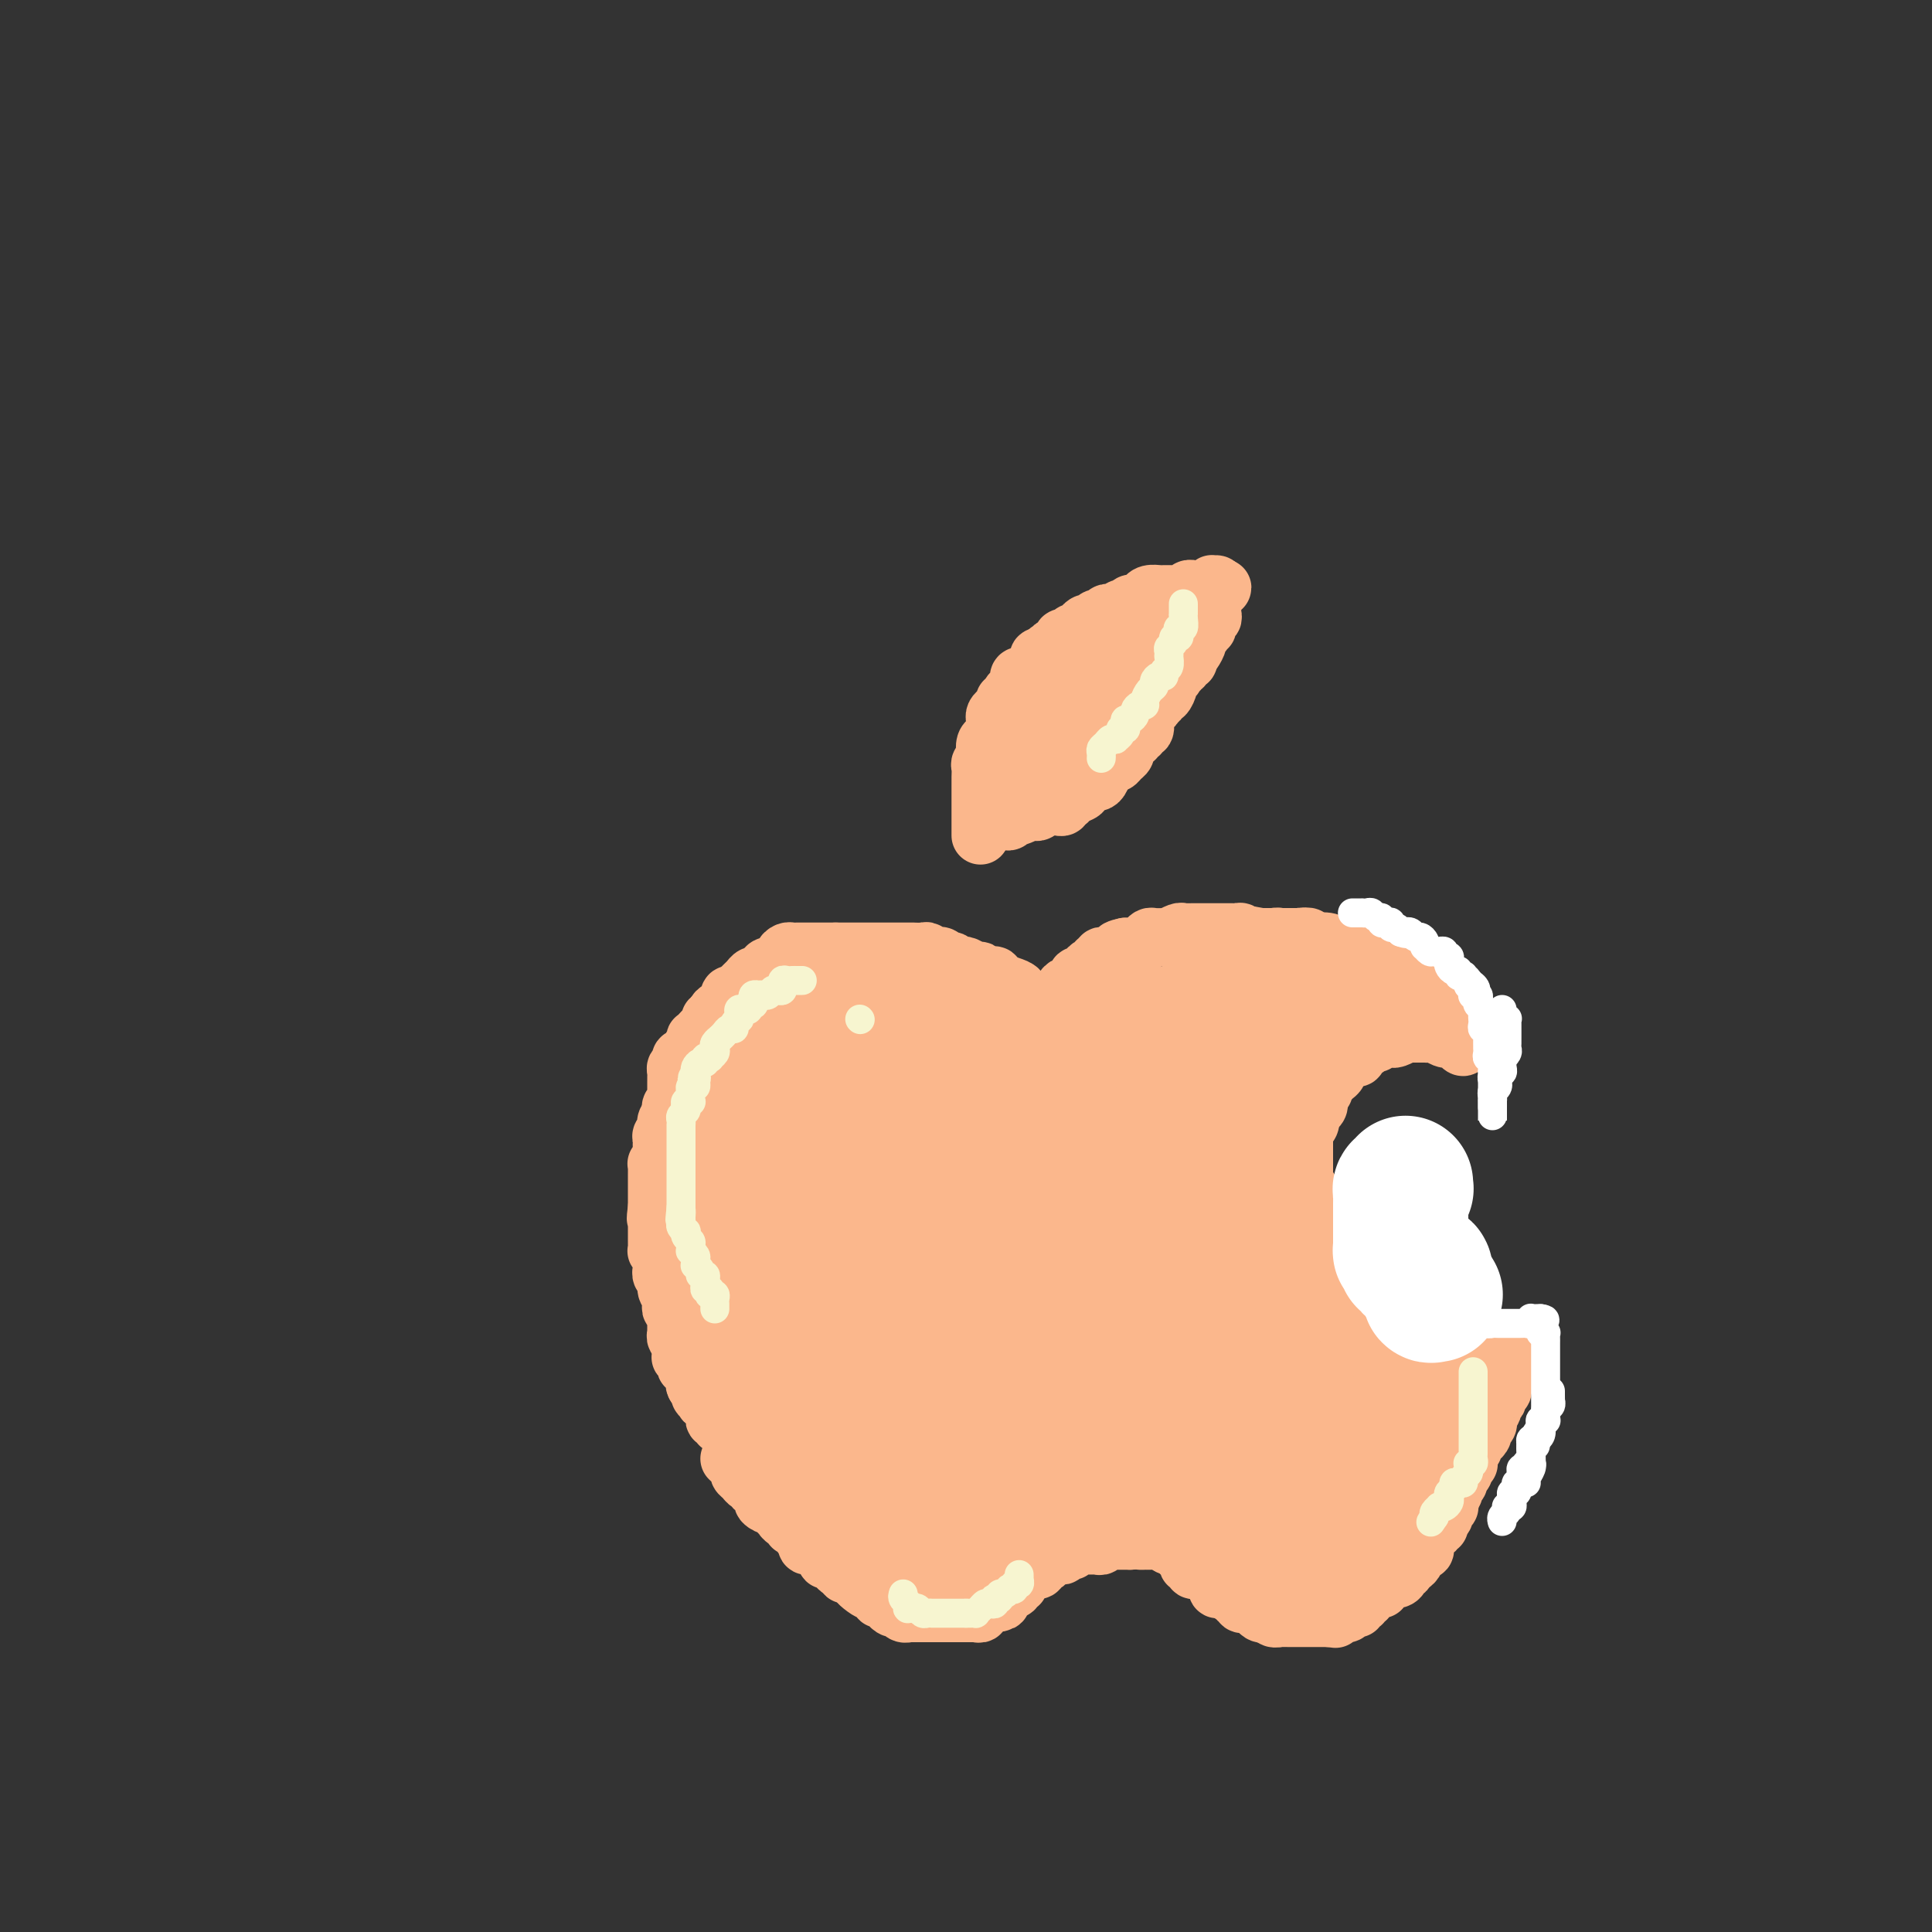 <svg viewBox='0 0 400 400' version='1.1' xmlns='http://www.w3.org/2000/svg' xmlns:xlink='http://www.w3.org/1999/xlink'><rect x="0" y="0" width="400" height="400" fill="#333333" stroke="none"/><g fill='none' stroke='#FBB78C' stroke-width='12' stroke-linecap='round' stroke-linejoin='round'><path d='M278,197c-0.477,-0.030 -0.954,-0.061 -1,0c-0.046,0.061 0.339,0.212 0,0c-0.339,-0.212 -1.403,-0.788 -2,-1c-0.597,-0.212 -0.728,-0.061 -1,0c-0.272,0.061 -0.685,0.030 -1,0c-0.315,-0.030 -0.531,-0.060 -1,0c-0.469,0.060 -1.190,0.208 -2,0c-0.810,-0.208 -1.710,-0.774 -2,-1c-0.290,-0.226 0.029,-0.113 0,0c-0.029,0.113 -0.407,0.226 -1,0c-0.593,-0.226 -1.401,-0.793 -2,-1c-0.599,-0.207 -0.988,-0.055 -1,0c-0.012,0.055 0.352,0.015 0,0c-0.352,-0.015 -1.422,-0.003 -2,0c-0.578,0.003 -0.666,-0.003 -1,0c-0.334,0.003 -0.915,0.015 -1,0c-0.085,-0.015 0.327,-0.057 0,0c-0.327,0.057 -1.393,0.211 -2,0c-0.607,-0.211 -0.754,-0.789 -1,-1c-0.246,-0.211 -0.591,-0.057 -1,0c-0.409,0.057 -0.883,0.015 -1,0c-0.117,-0.015 0.124,-0.004 0,0c-0.124,0.004 -0.614,0.001 -1,0c-0.386,-0.001 -0.667,-0.000 -1,0c-0.333,0.000 -0.719,0.000 -1,0c-0.281,-0.000 -0.456,-0.000 -1,0c-0.544,0.000 -1.455,0.000 -2,0c-0.545,-0.000 -0.722,-0.001 -1,0c-0.278,0.001 -0.657,0.004 -1,0c-0.343,-0.004 -0.652,-0.015 -1,0c-0.348,0.015 -0.736,0.057 -1,0c-0.264,-0.057 -0.403,-0.211 -1,0c-0.597,0.211 -1.651,0.788 -2,1c-0.349,0.212 0.009,0.060 0,0c-0.009,-0.060 -0.384,-0.026 -1,0c-0.616,0.026 -1.475,0.046 -2,0c-0.525,-0.046 -0.718,-0.156 -1,0c-0.282,0.156 -0.653,0.578 -1,1c-0.347,0.422 -0.670,0.845 -1,1c-0.330,0.155 -0.666,0.042 -1,0c-0.334,-0.042 -0.667,-0.012 -1,0c-0.333,0.012 -0.667,0.006 -1,0'/><path d='M233,196c-3.355,0.686 -0.744,0.902 0,1c0.744,0.098 -0.379,0.078 -1,0c-0.621,-0.078 -0.741,-0.213 -1,0c-0.259,0.213 -0.657,0.775 -1,1c-0.343,0.225 -0.632,0.112 -1,0c-0.368,-0.112 -0.816,-0.222 -1,0c-0.184,0.222 -0.105,0.777 0,1c0.105,0.223 0.234,0.115 0,0c-0.234,-0.115 -0.832,-0.237 -1,0c-0.168,0.237 0.095,0.834 0,1c-0.095,0.166 -0.546,-0.099 -1,0c-0.454,0.099 -0.910,0.562 -1,1c-0.090,0.438 0.187,0.852 0,1c-0.187,0.148 -0.838,0.029 -1,0c-0.162,-0.029 0.164,0.030 0,0c-0.164,-0.030 -0.819,-0.149 -1,0c-0.181,0.149 0.110,0.566 0,1c-0.110,0.434 -0.622,0.886 -1,1c-0.378,0.114 -0.622,-0.109 -1,0c-0.378,0.109 -0.890,0.550 -1,1c-0.110,0.450 0.182,0.909 0,1c-0.182,0.091 -0.837,-0.187 -1,0c-0.163,0.187 0.167,0.838 0,1c-0.167,0.162 -0.832,-0.167 -1,0c-0.168,0.167 0.161,0.829 0,1c-0.161,0.171 -0.813,-0.150 -1,0c-0.187,0.150 0.090,0.769 0,1c-0.090,0.231 -0.549,0.072 -1,0c-0.451,-0.072 -0.896,-0.057 -1,0c-0.104,0.057 0.131,0.155 0,0c-0.131,-0.155 -0.628,-0.562 -1,-1c-0.372,-0.438 -0.620,-0.905 -1,-1c-0.380,-0.095 -0.892,0.182 -1,0c-0.108,-0.182 0.188,-0.822 0,-1c-0.188,-0.178 -0.858,0.106 -1,0c-0.142,-0.106 0.245,-0.602 0,-1c-0.245,-0.398 -1.123,-0.699 -2,-1'/><path d='M206,203c-0.331,0.008 -0.662,0.016 -1,0c-0.338,-0.016 -0.682,-0.057 -1,0c-0.318,0.057 -0.610,0.211 -1,0c-0.390,-0.211 -0.878,-0.789 -1,-1c-0.122,-0.211 0.122,-0.057 0,0c-0.122,0.057 -0.611,0.015 -1,0c-0.389,-0.015 -0.678,-0.004 -1,0c-0.322,0.004 -0.677,0.001 -1,0c-0.323,-0.001 -0.615,0.001 -1,0c-0.385,-0.001 -0.864,-0.004 -1,0c-0.136,0.004 0.069,0.015 0,0c-0.069,-0.015 -0.413,-0.057 -1,0c-0.587,0.057 -1.417,0.211 -2,0c-0.583,-0.211 -0.921,-0.789 -1,-1c-0.079,-0.211 0.100,-0.056 0,0c-0.100,0.056 -0.478,0.011 -1,0c-0.522,-0.011 -1.186,0.011 -2,0c-0.814,-0.011 -1.776,-0.054 -2,0c-0.224,0.054 0.290,0.207 0,0c-0.290,-0.207 -1.386,-0.773 -2,-1c-0.614,-0.227 -0.747,-0.113 -1,0c-0.253,0.113 -0.627,0.227 -1,0c-0.373,-0.227 -0.744,-0.793 -1,-1c-0.256,-0.207 -0.397,-0.056 -1,0c-0.603,0.056 -1.667,0.015 -2,0c-0.333,-0.015 0.066,-0.004 0,0c-0.066,0.004 -0.596,0.001 -1,0c-0.404,-0.001 -0.682,-0.000 -1,0c-0.318,0.000 -0.677,0.000 -1,0c-0.323,-0.000 -0.611,-0.000 -1,0c-0.389,0.000 -0.877,0.000 -1,0c-0.123,-0.000 0.121,-0.000 0,0c-0.121,0.000 -0.606,0.000 -1,0c-0.394,-0.000 -0.696,-0.001 -1,0c-0.304,0.001 -0.610,0.004 -1,0c-0.390,-0.004 -0.864,-0.015 -1,0c-0.136,0.015 0.066,0.056 0,0c-0.066,-0.056 -0.399,-0.207 -1,0c-0.601,0.207 -1.470,0.774 -2,1c-0.530,0.226 -0.720,0.112 -1,0c-0.280,-0.112 -0.649,-0.222 -1,0c-0.351,0.222 -0.686,0.778 -1,1c-0.314,0.222 -0.609,0.112 -1,0c-0.391,-0.112 -0.878,-0.226 -1,0c-0.122,0.226 0.121,0.792 0,1c-0.121,0.208 -0.606,0.060 -1,0c-0.394,-0.060 -0.697,-0.030 -1,0'/><path d='M161,202c-3.581,0.702 -1.533,0.958 -1,1c0.533,0.042 -0.449,-0.128 -1,0c-0.551,0.128 -0.673,0.556 -1,1c-0.327,0.444 -0.861,0.904 -1,1c-0.139,0.096 0.116,-0.171 0,0c-0.116,0.171 -0.605,0.781 -1,1c-0.395,0.219 -0.697,0.049 -1,0c-0.303,-0.049 -0.606,0.025 -1,0c-0.394,-0.025 -0.880,-0.148 -1,0c-0.120,0.148 0.126,0.565 0,1c-0.126,0.435 -0.625,0.886 -1,1c-0.375,0.114 -0.626,-0.109 -1,0c-0.374,0.109 -0.871,0.551 -1,1c-0.129,0.449 0.110,0.905 0,1c-0.110,0.095 -0.569,-0.172 -1,0c-0.431,0.172 -0.833,0.781 -1,1c-0.167,0.219 -0.100,0.048 0,0c0.100,-0.048 0.234,0.028 0,0c-0.234,-0.028 -0.837,-0.161 -1,0c-0.163,0.161 0.114,0.617 0,1c-0.114,0.383 -0.618,0.694 -1,1c-0.382,0.306 -0.642,0.607 -1,1c-0.358,0.393 -0.813,0.879 -1,1c-0.187,0.121 -0.107,-0.121 0,0c0.107,0.121 0.240,0.607 0,1c-0.240,0.393 -0.853,0.693 -1,1c-0.147,0.307 0.170,0.621 0,1c-0.170,0.379 -0.829,0.824 -1,1c-0.171,0.176 0.147,0.085 0,0c-0.147,-0.085 -0.757,-0.163 -1,0c-0.243,0.163 -0.118,0.568 0,1c0.118,0.432 0.228,0.890 0,1c-0.228,0.110 -0.793,-0.129 -1,0c-0.207,0.129 -0.055,0.626 0,1c0.055,0.374 0.015,0.625 0,1c-0.015,0.375 -0.004,0.874 0,1c0.004,0.126 0.001,-0.120 0,0c-0.001,0.120 -0.001,0.605 0,1c0.001,0.395 0.001,0.698 0,1c-0.001,0.302 -0.004,0.602 0,1c0.004,0.398 0.015,0.894 0,1c-0.015,0.106 -0.056,-0.178 0,0c0.056,0.178 0.207,0.817 0,1c-0.207,0.183 -0.774,-0.091 -1,0c-0.226,0.091 -0.113,0.545 0,1'/><path d='M139,230c-0.248,1.885 0.131,1.096 0,1c-0.131,-0.096 -0.771,0.499 -1,1c-0.229,0.501 -0.047,0.907 0,1c0.047,0.093 -0.040,-0.129 0,0c0.040,0.129 0.207,0.608 0,1c-0.207,0.392 -0.787,0.696 -1,1c-0.213,0.304 -0.057,0.606 0,1c0.057,0.394 0.015,0.879 0,1c-0.015,0.121 -0.003,-0.121 0,0c0.003,0.121 -0.003,0.607 0,1c0.003,0.393 0.015,0.693 0,1c-0.015,0.307 -0.057,0.621 0,1c0.057,0.379 0.211,0.822 0,1c-0.211,0.178 -0.789,0.089 -1,0c-0.211,-0.089 -0.057,-0.179 0,0c0.057,0.179 0.015,0.626 0,1c-0.015,0.374 -0.004,0.674 0,1c0.004,0.326 0.001,0.679 0,1c-0.001,0.321 -0.000,0.611 0,1c0.000,0.389 0.000,0.878 0,1c-0.000,0.122 -0.000,-0.121 0,0c0.000,0.121 0.000,0.607 0,1c-0.000,0.393 -0.000,0.693 0,1c0.000,0.307 0.000,0.621 0,1c-0.000,0.379 -0.000,0.823 0,1c0.000,0.177 0.000,0.089 0,0'/><path d='M136,250c-0.464,3.498 -0.124,2.243 0,2c0.124,-0.243 0.033,0.526 0,1c-0.033,0.474 -0.009,0.652 0,1c0.009,0.348 0.002,0.867 0,1c-0.002,0.133 -0.000,-0.118 0,0c0.000,0.118 -0.001,0.605 0,1c0.001,0.395 0.004,0.697 0,1c-0.004,0.303 -0.015,0.606 0,1c0.015,0.394 0.057,0.879 0,1c-0.057,0.121 -0.211,-0.121 0,0c0.211,0.121 0.789,0.606 1,1c0.211,0.394 0.055,0.697 0,1c-0.055,0.303 -0.011,0.605 0,1c0.011,0.395 -0.012,0.883 0,1c0.012,0.117 0.060,-0.136 0,0c-0.060,0.136 -0.226,0.663 0,1c0.226,0.337 0.845,0.486 1,1c0.155,0.514 -0.154,1.394 0,2c0.154,0.606 0.772,0.937 1,1c0.228,0.063 0.065,-0.142 0,0c-0.065,0.142 -0.031,0.630 0,1c0.031,0.370 0.061,0.620 0,1c-0.061,0.380 -0.212,0.889 0,1c0.212,0.111 0.789,-0.178 1,0c0.211,0.178 0.057,0.821 0,1c-0.057,0.179 -0.015,-0.106 0,0c0.015,0.106 0.004,0.602 0,1c-0.004,0.398 -0.002,0.699 0,1c0.002,0.301 0.005,0.602 0,1c-0.005,0.398 -0.016,0.894 0,1c0.016,0.106 0.061,-0.179 0,0c-0.061,0.179 -0.226,0.821 0,1c0.226,0.179 0.844,-0.106 1,0c0.156,0.106 -0.151,0.602 0,1c0.151,0.398 0.758,0.698 1,1c0.242,0.302 0.118,0.606 0,1c-0.118,0.394 -0.228,0.879 0,1c0.228,0.121 0.796,-0.122 1,0c0.204,0.122 0.044,0.610 0,1c-0.044,0.390 0.027,0.682 0,1c-0.027,0.318 -0.150,0.662 0,1c0.150,0.338 0.575,0.669 1,1'/><path d='M144,285c1.233,5.448 0.317,1.568 0,0c-0.317,-1.568 -0.033,-0.822 0,0c0.033,0.822 -0.184,1.722 0,2c0.184,0.278 0.767,-0.065 1,0c0.233,0.065 0.114,0.540 0,1c-0.114,0.460 -0.223,0.907 0,1c0.223,0.093 0.777,-0.167 1,0c0.223,0.167 0.116,0.762 0,1c-0.116,0.238 -0.241,0.119 0,0c0.241,-0.119 0.850,-0.240 1,0c0.150,0.240 -0.157,0.839 0,1c0.157,0.161 0.778,-0.116 1,0c0.222,0.116 0.045,0.623 0,1c-0.045,0.377 0.043,0.622 0,1c-0.043,0.378 -0.218,0.889 0,1c0.218,0.111 0.828,-0.178 1,0c0.172,0.178 -0.093,0.822 0,1c0.093,0.178 0.546,-0.111 1,0c0.454,0.111 0.910,0.621 1,1c0.090,0.379 -0.187,0.628 0,1c0.187,0.372 0.837,0.869 1,1c0.163,0.131 -0.163,-0.102 0,0c0.163,0.102 0.813,0.539 1,1c0.187,0.461 -0.091,0.946 0,1c0.091,0.054 0.550,-0.322 1,0c0.450,0.322 0.890,1.343 1,2c0.110,0.657 -0.112,0.949 0,1c0.112,0.051 0.556,-0.140 1,0c0.444,0.140 0.889,0.611 1,1c0.111,0.389 -0.111,0.695 0,1c0.111,0.305 0.554,0.607 1,1c0.446,0.393 0.894,0.875 1,1c0.106,0.125 -0.129,-0.107 0,0c0.129,0.107 0.622,0.553 1,1c0.378,0.447 0.640,0.894 1,1c0.360,0.106 0.819,-0.130 1,0c0.181,0.130 0.086,0.627 0,1c-0.086,0.373 -0.163,0.621 0,1c0.163,0.379 0.565,0.889 1,1c0.435,0.111 0.904,-0.178 1,0c0.096,0.178 -0.181,0.822 0,1c0.181,0.178 0.818,-0.111 1,0c0.182,0.111 -0.092,0.621 0,1c0.092,0.379 0.549,0.626 1,1c0.451,0.374 0.894,0.874 1,1c0.106,0.126 -0.126,-0.121 0,0c0.126,0.121 0.611,0.609 1,1c0.389,0.391 0.683,0.683 1,1c0.317,0.317 0.659,0.658 1,1'/><path d='M170,319c4.250,5.194 1.875,1.181 1,0c-0.875,-1.181 -0.249,0.472 0,1c0.249,0.528 0.122,-0.070 0,0c-0.122,0.070 -0.239,0.806 0,1c0.239,0.194 0.833,-0.154 1,0c0.167,0.154 -0.095,0.811 0,1c0.095,0.189 0.547,-0.089 1,0c0.453,0.089 0.909,0.546 1,1c0.091,0.454 -0.182,0.906 0,1c0.182,0.094 0.818,-0.171 1,0c0.182,0.171 -0.092,0.778 0,1c0.092,0.222 0.549,0.058 1,0c0.451,-0.058 0.895,-0.012 1,0c0.105,0.012 -0.130,-0.011 0,0c0.130,0.011 0.626,0.054 1,0c0.374,-0.054 0.625,-0.207 1,0c0.375,0.207 0.874,0.773 1,1c0.126,0.227 -0.120,0.113 0,0c0.120,-0.113 0.606,-0.226 1,0c0.394,0.226 0.697,0.793 1,1c0.303,0.207 0.605,0.056 1,0c0.395,-0.056 0.884,-0.016 1,0c0.116,0.016 -0.142,0.008 0,0c0.142,-0.008 0.682,-0.016 1,0c0.318,0.016 0.414,0.057 1,0c0.586,-0.057 1.663,-0.211 2,0c0.337,0.211 -0.065,0.789 0,1c0.065,0.211 0.596,0.057 1,0c0.404,-0.057 0.682,-0.015 1,0c0.318,0.015 0.677,0.004 1,0c0.323,-0.004 0.612,-0.000 1,0c0.388,0.000 0.877,-0.004 1,0c0.123,0.004 -0.121,0.015 0,0c0.121,-0.015 0.606,-0.056 1,0c0.394,0.056 0.697,0.208 1,0c0.303,-0.208 0.606,-0.778 1,-1c0.394,-0.222 0.879,-0.098 1,0c0.121,0.098 -0.121,0.170 0,0c0.121,-0.170 0.606,-0.582 1,-1c0.394,-0.418 0.698,-0.843 1,-1c0.302,-0.157 0.603,-0.046 1,0c0.397,0.046 0.891,0.026 1,0c0.109,-0.026 -0.167,-0.059 0,0c0.167,0.059 0.776,0.208 1,0c0.224,-0.208 0.064,-0.774 0,-1c-0.064,-0.226 -0.032,-0.113 0,0'/><path d='M202,324c1.477,-0.570 1.170,0.005 1,0c-0.170,-0.005 -0.203,-0.589 0,-1c0.203,-0.411 0.642,-0.650 1,-1c0.358,-0.350 0.635,-0.812 1,-1c0.365,-0.188 0.819,-0.103 1,0c0.181,0.103 0.090,0.223 0,0c-0.090,-0.223 -0.179,-0.791 0,-1c0.179,-0.209 0.626,-0.060 1,0c0.374,0.060 0.674,0.031 1,0c0.326,-0.031 0.679,-0.065 1,0c0.321,0.065 0.611,0.227 1,0c0.389,-0.227 0.877,-0.844 1,-1c0.123,-0.156 -0.121,0.150 0,0c0.121,-0.150 0.606,-0.757 1,-1c0.394,-0.243 0.697,-0.121 1,0c0.303,0.121 0.606,0.243 1,0c0.394,-0.243 0.878,-0.850 1,-1c0.122,-0.150 -0.117,0.156 0,0c0.117,-0.156 0.591,-0.774 1,-1c0.409,-0.226 0.754,-0.061 1,0c0.246,0.061 0.395,0.016 1,0c0.605,-0.016 1.667,-0.005 2,0c0.333,0.005 -0.065,0.002 0,0c0.065,-0.002 0.591,-0.004 1,0c0.409,0.004 0.700,0.015 1,0c0.300,-0.015 0.609,-0.057 1,0c0.391,0.057 0.865,0.211 1,0c0.135,-0.211 -0.070,-0.789 0,-1c0.070,-0.211 0.414,-0.057 1,0c0.586,0.057 1.414,0.015 2,0c0.586,-0.015 0.931,-0.004 1,0c0.069,0.004 -0.136,0.001 0,0c0.136,-0.001 0.614,0.000 1,0c0.386,-0.000 0.681,-0.001 1,0c0.319,0.001 0.663,0.004 1,0c0.337,-0.004 0.667,-0.015 1,0c0.333,0.015 0.667,0.057 1,0c0.333,-0.057 0.663,-0.212 1,0c0.337,0.212 0.682,0.793 1,1c0.318,0.207 0.610,0.041 1,0c0.390,-0.041 0.878,0.045 1,0c0.122,-0.045 -0.122,-0.219 0,0c0.122,0.219 0.611,0.833 1,1c0.389,0.167 0.678,-0.113 1,0c0.322,0.113 0.677,0.619 1,1c0.323,0.381 0.612,0.638 1,1c0.388,0.362 0.874,0.828 1,1c0.126,0.172 -0.107,0.049 0,0c0.107,-0.049 0.553,-0.025 1,0'/><path d='M243,320c2.714,0.730 1.498,0.056 1,0c-0.498,-0.056 -0.277,0.506 0,1c0.277,0.494 0.609,0.921 1,1c0.391,0.079 0.841,-0.190 1,0c0.159,0.190 0.028,0.839 0,1c-0.028,0.161 0.048,-0.167 0,0c-0.048,0.167 -0.220,0.830 0,1c0.220,0.170 0.834,-0.152 1,0c0.166,0.152 -0.114,0.777 0,1c0.114,0.223 0.623,0.045 1,0c0.377,-0.045 0.623,0.045 1,0c0.377,-0.045 0.885,-0.223 1,0c0.115,0.223 -0.161,0.847 0,1c0.161,0.153 0.760,-0.165 1,0c0.240,0.165 0.119,0.815 0,1c-0.119,0.185 -0.238,-0.094 0,0c0.238,0.094 0.833,0.561 1,1c0.167,0.439 -0.095,0.849 0,1c0.095,0.151 0.548,0.044 1,0c0.452,-0.044 0.905,-0.026 1,0c0.095,0.026 -0.167,0.058 0,0c0.167,-0.058 0.762,-0.208 1,0c0.238,0.208 0.120,0.773 0,1c-0.120,0.227 -0.243,0.117 0,0c0.243,-0.117 0.853,-0.241 1,0c0.147,0.241 -0.168,0.848 0,1c0.168,0.152 0.820,-0.151 1,0c0.180,0.151 -0.110,0.758 0,1c0.110,0.242 0.621,0.121 1,0c0.379,-0.121 0.626,-0.242 1,0c0.374,0.242 0.873,0.848 1,1c0.127,0.152 -0.120,-0.152 0,0c0.120,0.152 0.606,0.758 1,1c0.394,0.242 0.697,0.121 1,0'/><path d='M262,334c3.182,2.167 1.636,0.584 1,0c-0.636,-0.584 -0.364,-0.171 0,0c0.364,0.171 0.818,0.098 1,0c0.182,-0.098 0.090,-0.222 0,0c-0.090,0.222 -0.178,0.792 0,1c0.178,0.208 0.621,0.056 1,0c0.379,-0.056 0.693,-0.015 1,0c0.307,0.015 0.607,0.004 1,0c0.393,-0.004 0.879,-0.001 1,0c0.121,0.001 -0.123,0.000 0,0c0.123,-0.000 0.611,-0.000 1,0c0.389,0.000 0.678,0.000 1,0c0.322,-0.000 0.678,-0.000 1,0c0.322,0.000 0.611,0.000 1,0c0.389,-0.000 0.877,-0.000 1,0c0.123,0.000 -0.121,0.000 0,0c0.121,-0.000 0.606,-0.000 1,0c0.394,0.000 0.697,0.000 1,0'/><path d='M275,335c2.255,0.215 1.392,0.254 1,0c-0.392,-0.254 -0.312,-0.799 0,-1c0.312,-0.201 0.857,-0.058 1,0c0.143,0.058 -0.115,0.031 0,0c0.115,-0.031 0.604,-0.065 1,0c0.396,0.065 0.698,0.229 1,0c0.302,-0.229 0.603,-0.850 1,-1c0.397,-0.150 0.890,0.170 1,0c0.110,-0.170 -0.163,-0.829 0,-1c0.163,-0.171 0.761,0.146 1,0c0.239,-0.146 0.120,-0.756 0,-1c-0.120,-0.244 -0.240,-0.122 0,0c0.240,0.122 0.839,0.244 1,0c0.161,-0.244 -0.116,-0.854 0,-1c0.116,-0.146 0.624,0.172 1,0c0.376,-0.172 0.621,-0.835 1,-1c0.379,-0.165 0.893,0.167 1,0c0.107,-0.167 -0.192,-0.832 0,-1c0.192,-0.168 0.873,0.162 1,0c0.127,-0.162 -0.302,-0.814 0,-1c0.302,-0.186 1.335,0.095 2,0c0.665,-0.095 0.962,-0.565 1,-1c0.038,-0.435 -0.183,-0.834 0,-1c0.183,-0.166 0.771,-0.100 1,0c0.229,0.100 0.099,0.234 0,0c-0.099,-0.234 -0.167,-0.837 0,-1c0.167,-0.163 0.570,0.115 1,0c0.430,-0.115 0.886,-0.623 1,-1c0.114,-0.377 -0.113,-0.622 0,-1c0.113,-0.378 0.565,-0.889 1,-1c0.435,-0.111 0.853,0.178 1,0c0.147,-0.178 0.024,-0.822 0,-1c-0.024,-0.178 0.050,0.111 0,0c-0.050,-0.111 -0.225,-0.622 0,-1c0.225,-0.378 0.849,-0.622 1,-1c0.151,-0.378 -0.171,-0.889 0,-1c0.171,-0.111 0.834,0.177 1,0c0.166,-0.177 -0.167,-0.821 0,-1c0.167,-0.179 0.833,0.106 1,0c0.167,-0.106 -0.165,-0.602 0,-1c0.165,-0.398 0.829,-0.698 1,-1c0.171,-0.302 -0.150,-0.607 0,-1c0.150,-0.393 0.771,-0.875 1,-1c0.229,-0.125 0.065,0.107 0,0c-0.065,-0.107 -0.033,-0.554 0,-1'/><path d='M300,311c1.482,-2.499 0.186,-1.247 0,-1c-0.186,0.247 0.739,-0.511 1,-1c0.261,-0.489 -0.140,-0.708 0,-1c0.140,-0.292 0.821,-0.656 1,-1c0.179,-0.344 -0.144,-0.667 0,-1c0.144,-0.333 0.757,-0.677 1,-1c0.243,-0.323 0.118,-0.626 0,-1c-0.118,-0.374 -0.227,-0.821 0,-1c0.227,-0.179 0.792,-0.090 1,0c0.208,0.090 0.059,0.183 0,0c-0.059,-0.183 -0.030,-0.640 0,-1c0.030,-0.360 0.060,-0.622 0,-1c-0.060,-0.378 -0.209,-0.871 0,-1c0.209,-0.129 0.778,0.106 1,0c0.222,-0.106 0.097,-0.553 0,-1c-0.097,-0.447 -0.166,-0.893 0,-1c0.166,-0.107 0.566,0.125 1,0c0.434,-0.125 0.901,-0.607 1,-1c0.099,-0.393 -0.169,-0.696 0,-1c0.169,-0.304 0.776,-0.608 1,-1c0.224,-0.392 0.064,-0.874 0,-1c-0.064,-0.126 -0.032,0.102 0,0c0.032,-0.102 0.065,-0.533 0,-1c-0.065,-0.467 -0.229,-0.970 0,-1c0.229,-0.030 0.850,0.413 1,0c0.150,-0.413 -0.170,-1.682 0,-2c0.170,-0.318 0.829,0.313 1,0c0.171,-0.313 -0.148,-1.572 0,-2c0.148,-0.428 0.761,-0.027 1,0c0.239,0.027 0.102,-0.322 0,-1c-0.102,-0.678 -0.171,-1.687 0,-2c0.171,-0.313 0.582,0.070 1,0c0.418,-0.070 0.844,-0.593 1,-1c0.156,-0.407 0.042,-0.697 0,-1c-0.042,-0.303 -0.011,-0.617 0,-1c0.011,-0.383 0.003,-0.834 0,-1c-0.003,-0.166 -0.001,-0.047 0,0c0.001,0.047 0.000,0.024 0,0'/><path d='M313,281c1.838,-4.641 -0.067,-1.244 -1,0c-0.933,1.244 -0.894,0.333 -1,0c-0.106,-0.333 -0.357,-0.089 -1,0c-0.643,0.089 -1.678,0.024 -2,0c-0.322,-0.024 0.067,-0.006 0,0c-0.067,0.006 -0.592,0.001 -1,0c-0.408,-0.001 -0.701,0.001 -1,0c-0.299,-0.001 -0.605,-0.004 -1,0c-0.395,0.004 -0.879,0.015 -1,0c-0.121,-0.015 0.121,-0.055 0,0c-0.121,0.055 -0.605,0.207 -1,0c-0.395,-0.207 -0.702,-0.772 -1,-1c-0.298,-0.228 -0.587,-0.118 -1,0c-0.413,0.118 -0.950,0.242 -1,0c-0.050,-0.242 0.386,-0.852 0,-1c-0.386,-0.148 -1.595,0.167 -2,0c-0.405,-0.167 -0.006,-0.814 0,-1c0.006,-0.186 -0.379,0.090 -1,0c-0.621,-0.090 -1.476,-0.545 -2,-1c-0.524,-0.455 -0.718,-0.910 -1,-1c-0.282,-0.090 -0.653,0.183 -1,0c-0.347,-0.183 -0.670,-0.823 -1,-1c-0.330,-0.177 -0.665,0.110 -1,0c-0.335,-0.110 -0.668,-0.618 -1,-1c-0.332,-0.382 -0.663,-0.637 -1,-1c-0.337,-0.363 -0.682,-0.832 -1,-1c-0.318,-0.168 -0.610,-0.035 -1,0c-0.390,0.035 -0.878,-0.028 -1,0c-0.122,0.028 0.121,0.148 0,0c-0.121,-0.148 -0.606,-0.565 -1,-1c-0.394,-0.435 -0.697,-0.887 -1,-1c-0.303,-0.113 -0.606,0.113 -1,0c-0.394,-0.113 -0.880,-0.565 -1,-1c-0.120,-0.435 0.126,-0.853 0,-1c-0.126,-0.147 -0.625,-0.025 -1,0c-0.375,0.025 -0.626,-0.049 -1,0c-0.374,0.049 -0.871,0.219 -1,0c-0.129,-0.219 0.109,-0.829 0,-1c-0.109,-0.171 -0.564,0.095 -1,0c-0.436,-0.095 -0.852,-0.551 -1,-1c-0.148,-0.449 -0.029,-0.890 0,-1c0.029,-0.110 -0.031,0.111 0,0c0.031,-0.111 0.153,-0.556 0,-1c-0.153,-0.444 -0.580,-0.889 -1,-1c-0.420,-0.111 -0.834,0.111 -1,0c-0.166,-0.111 -0.083,-0.556 0,-1'/><path d='M275,262c-3.801,-2.732 -1.803,-1.061 -1,-1c0.803,0.061 0.411,-1.489 0,-2c-0.411,-0.511 -0.841,0.017 -1,0c-0.159,-0.017 -0.046,-0.578 0,-1c0.046,-0.422 0.026,-0.704 0,-1c-0.026,-0.296 -0.059,-0.604 0,-1c0.059,-0.396 0.208,-0.880 0,-1c-0.208,-0.120 -0.774,0.122 -1,0c-0.226,-0.122 -0.113,-0.610 0,-1c0.113,-0.390 0.226,-0.682 0,-1c-0.226,-0.318 -0.793,-0.663 -1,-1c-0.207,-0.337 -0.056,-0.668 0,-1c0.056,-0.332 0.016,-0.667 0,-1c-0.016,-0.333 -0.008,-0.664 0,-1c0.008,-0.336 0.016,-0.678 0,-1c-0.016,-0.322 -0.057,-0.625 0,-1c0.057,-0.375 0.211,-0.821 0,-1c-0.211,-0.179 -0.789,-0.089 -1,0c-0.211,0.089 -0.057,0.179 0,0c0.057,-0.179 0.015,-0.626 0,-1c-0.015,-0.374 -0.004,-0.674 0,-1c0.004,-0.326 0.001,-0.679 0,-1c-0.001,-0.321 -0.000,-0.611 0,-1c0.000,-0.389 0.000,-0.877 0,-1c-0.000,-0.123 -0.000,0.121 0,0c0.000,-0.121 0.000,-0.606 0,-1c-0.000,-0.394 -0.000,-0.697 0,-1c0.000,-0.303 0.000,-0.605 0,-1c-0.000,-0.395 -0.000,-0.884 0,-1c0.000,-0.116 0.000,0.142 0,0c-0.000,-0.142 -0.000,-0.682 0,-1c0.000,-0.318 0.000,-0.414 0,-1c-0.000,-0.586 -0.000,-1.663 0,-2c0.000,-0.337 0.000,0.065 0,0c-0.000,-0.065 -0.001,-0.596 0,-1c0.001,-0.404 0.004,-0.682 0,-1c-0.004,-0.318 -0.016,-0.678 0,-1c0.016,-0.322 0.061,-0.607 0,-1c-0.061,-0.393 -0.227,-0.893 0,-1c0.227,-0.107 0.846,0.179 1,0c0.154,-0.179 -0.156,-0.822 0,-1c0.156,-0.178 0.778,0.111 1,0c0.222,-0.111 0.045,-0.622 0,-1c-0.045,-0.378 0.041,-0.625 0,-1c-0.041,-0.375 -0.208,-0.879 0,-1c0.208,-0.121 0.792,0.140 1,0c0.208,-0.140 0.041,-0.682 0,-1c-0.041,-0.318 0.044,-0.411 0,-1c-0.044,-0.589 -0.218,-1.673 0,-2c0.218,-0.327 0.828,0.104 1,0c0.172,-0.104 -0.094,-0.744 0,-1c0.094,-0.256 0.547,-0.128 1,0'/><path d='M275,219c0.708,-1.499 -0.021,-0.248 0,0c0.021,0.248 0.794,-0.508 1,-1c0.206,-0.492 -0.155,-0.719 0,-1c0.155,-0.281 0.825,-0.615 1,-1c0.175,-0.385 -0.145,-0.820 0,-1c0.145,-0.180 0.756,-0.103 1,0c0.244,0.103 0.121,0.234 0,0c-0.121,-0.234 -0.239,-0.832 0,-1c0.239,-0.168 0.833,0.095 1,0c0.167,-0.095 -0.095,-0.548 0,-1c0.095,-0.452 0.548,-0.905 1,-1c0.452,-0.095 0.905,0.167 1,0c0.095,-0.167 -0.168,-0.762 0,-1c0.168,-0.238 0.766,-0.120 1,0c0.234,0.120 0.104,0.242 0,0c-0.104,-0.242 -0.182,-0.848 0,-1c0.182,-0.152 0.623,0.152 1,0c0.377,-0.152 0.689,-0.759 1,-1c0.311,-0.241 0.622,-0.118 1,0c0.378,0.118 0.823,0.229 1,0c0.177,-0.229 0.085,-0.797 0,-1c-0.085,-0.203 -0.164,-0.041 0,0c0.164,0.041 0.570,-0.041 1,0c0.430,0.041 0.885,0.203 1,0c0.115,-0.203 -0.109,-0.772 0,-1c0.109,-0.228 0.550,-0.114 1,0c0.450,0.114 0.908,0.227 1,0c0.092,-0.227 -0.182,-0.793 0,-1c0.182,-0.207 0.819,-0.055 1,0c0.181,0.055 -0.095,0.012 0,0c0.095,-0.012 0.562,0.007 1,0c0.438,-0.007 0.849,-0.040 1,0c0.151,0.040 0.043,0.154 0,0c-0.043,-0.154 -0.022,-0.577 0,-1'/><path d='M293,205c2.829,-2.327 0.903,-1.145 0,-1c-0.903,0.145 -0.782,-0.746 -1,-1c-0.218,-0.254 -0.776,0.128 -1,0c-0.224,-0.128 -0.116,-0.765 0,-1c0.116,-0.235 0.239,-0.067 0,0c-0.239,0.067 -0.839,0.033 -1,0c-0.161,-0.033 0.115,-0.065 0,0c-0.115,0.065 -0.623,0.229 -1,0c-0.377,-0.229 -0.622,-0.850 -1,-1c-0.378,-0.150 -0.889,0.170 -1,0c-0.111,-0.170 0.176,-0.829 0,-1c-0.176,-0.171 -0.817,0.147 -1,0c-0.183,-0.147 0.092,-0.758 0,-1c-0.092,-0.242 -0.550,-0.117 -1,0c-0.450,0.117 -0.891,0.224 -1,0c-0.109,-0.224 0.115,-0.778 0,-1c-0.115,-0.222 -0.570,-0.112 -1,0c-0.430,0.112 -0.836,0.226 -1,0c-0.164,-0.226 -0.085,-0.793 0,-1c0.085,-0.207 0.178,-0.054 0,0c-0.178,0.054 -0.626,0.011 -1,0c-0.374,-0.011 -0.674,0.011 -1,0c-0.326,-0.011 -0.679,-0.056 -1,0c-0.321,0.056 -0.611,0.212 -1,0c-0.389,-0.212 -0.877,-0.793 -1,-1c-0.123,-0.207 0.121,-0.041 0,0c-0.121,0.041 -0.606,-0.041 -1,0c-0.394,0.041 -0.697,0.207 -1,0c-0.303,-0.207 -0.606,-0.786 -1,-1c-0.394,-0.214 -0.879,-0.061 -1,0c-0.121,0.061 0.122,0.030 0,0c-0.122,-0.030 -0.610,-0.061 -1,0c-0.390,0.061 -0.682,0.212 -1,0c-0.318,-0.212 -0.663,-0.789 -1,-1c-0.337,-0.211 -0.668,-0.057 -1,0c-0.332,0.057 -0.666,0.015 -1,0c-0.334,-0.015 -0.667,-0.004 -1,0c-0.333,0.004 -0.667,0.001 -1,0c-0.333,-0.001 -0.667,-0.000 -1,0c-0.333,0.000 -0.667,0.000 -1,0c-0.333,-0.000 -0.667,-0.000 -1,0c-0.333,0.000 -0.667,0.000 -1,0c-0.333,-0.000 -0.667,-0.000 -1,0'/><path d='M261,194c-4.042,-0.774 -1.647,-0.207 -1,0c0.647,0.207 -0.453,0.056 -1,0c-0.547,-0.056 -0.542,-0.015 -1,0c-0.458,0.015 -1.380,0.004 -2,0c-0.620,-0.004 -0.939,-0.001 -1,0c-0.061,0.001 0.137,0.000 0,0c-0.137,-0.000 -0.610,-0.000 -1,0c-0.390,0.000 -0.696,0.000 -1,0c-0.304,-0.000 -0.606,-0.000 -1,0c-0.394,0.000 -0.879,0.000 -1,0c-0.121,-0.000 0.123,-0.000 0,0c-0.123,0.000 -0.611,0.000 -1,0c-0.389,-0.000 -0.678,-0.000 -1,0c-0.322,0.000 -0.678,0.000 -1,0c-0.322,-0.000 -0.610,-0.000 -1,0c-0.390,0.000 -0.882,0.000 -1,0c-0.118,-0.000 0.140,-0.000 0,0c-0.140,0.000 -0.677,0.000 -1,0c-0.323,-0.000 -0.433,-0.000 -1,0c-0.567,0.000 -1.591,0.000 -2,0c-0.409,-0.000 -0.205,-0.000 0,0'/><path d='M203,173c0.000,-0.303 0.000,-0.606 0,-1c-0.000,-0.394 -0.000,-0.879 0,-1c0.000,-0.121 0.000,0.121 0,0c-0.000,-0.121 -0.000,-0.606 0,-1c0.000,-0.394 0.000,-0.697 0,-1c-0.000,-0.303 -0.000,-0.606 0,-1c0.000,-0.394 0.000,-0.879 0,-1c-0.000,-0.121 -0.000,0.122 0,0c0.000,-0.122 0.000,-0.610 0,-1c-0.000,-0.390 -0.000,-0.681 0,-1c0.000,-0.319 0.000,-0.667 0,-1c-0.000,-0.333 -0.001,-0.653 0,-1c0.001,-0.347 0.004,-0.723 0,-1c-0.004,-0.277 -0.015,-0.454 0,-1c0.015,-0.546 0.056,-1.459 0,-2c-0.056,-0.541 -0.208,-0.708 0,-1c0.208,-0.292 0.778,-0.708 1,-1c0.222,-0.292 0.098,-0.459 0,-1c-0.098,-0.541 -0.170,-1.454 0,-2c0.170,-0.546 0.582,-0.724 1,-1c0.418,-0.276 0.843,-0.651 1,-1c0.157,-0.349 0.045,-0.671 0,-1c-0.045,-0.329 -0.022,-0.665 0,-1c0.022,-0.335 0.043,-0.668 0,-1c-0.043,-0.332 -0.151,-0.663 0,-1c0.151,-0.337 0.562,-0.682 1,-1c0.438,-0.318 0.905,-0.611 1,-1c0.095,-0.389 -0.181,-0.874 0,-1c0.181,-0.126 0.819,0.107 1,0c0.181,-0.107 -0.095,-0.553 0,-1c0.095,-0.447 0.560,-0.894 1,-1c0.440,-0.106 0.853,0.129 1,0c0.147,-0.129 0.028,-0.622 0,-1c-0.028,-0.378 0.035,-0.640 0,-1c-0.035,-0.360 -0.168,-0.817 0,-1c0.168,-0.183 0.637,-0.090 1,0c0.363,0.090 0.618,0.178 1,0c0.382,-0.178 0.890,-0.622 1,-1c0.110,-0.378 -0.177,-0.689 0,-1c0.177,-0.311 0.817,-0.622 1,-1c0.183,-0.378 -0.091,-0.822 0,-1c0.091,-0.178 0.545,-0.089 1,0'/><path d='M216,136c2.014,-2.741 1.047,-0.594 1,0c-0.047,0.594 0.824,-0.367 1,-1c0.176,-0.633 -0.342,-0.939 0,-1c0.342,-0.061 1.545,0.124 2,0c0.455,-0.124 0.163,-0.555 0,-1c-0.163,-0.445 -0.197,-0.903 0,-1c0.197,-0.097 0.626,0.168 1,0c0.374,-0.168 0.692,-0.767 1,-1c0.308,-0.233 0.607,-0.100 1,0c0.393,0.100 0.879,0.166 1,0c0.121,-0.166 -0.122,-0.565 0,-1c0.122,-0.435 0.610,-0.905 1,-1c0.390,-0.095 0.682,0.184 1,0c0.318,-0.184 0.663,-0.833 1,-1c0.337,-0.167 0.667,0.148 1,0c0.333,-0.148 0.667,-0.758 1,-1c0.333,-0.242 0.663,-0.116 1,0c0.337,0.116 0.682,0.224 1,0c0.318,-0.224 0.610,-0.778 1,-1c0.390,-0.222 0.878,-0.112 1,0c0.122,0.112 -0.121,0.227 0,0c0.121,-0.227 0.606,-0.796 1,-1c0.394,-0.204 0.696,-0.044 1,0c0.304,0.044 0.610,-0.027 1,0c0.390,0.027 0.864,0.151 1,0c0.136,-0.151 -0.066,-0.576 0,-1c0.066,-0.424 0.399,-0.846 1,-1c0.601,-0.154 1.470,-0.042 2,0c0.530,0.042 0.719,0.012 1,0c0.281,-0.012 0.653,-0.007 1,0c0.347,0.007 0.671,0.016 1,0c0.329,-0.016 0.665,-0.057 1,0c0.335,0.057 0.671,0.211 1,0c0.329,-0.211 0.652,-0.788 1,-1c0.348,-0.212 0.720,-0.061 1,0c0.280,0.061 0.466,0.031 1,0c0.534,-0.031 1.415,-0.061 2,0c0.585,0.061 0.875,0.215 1,0c0.125,-0.215 0.085,-0.800 0,-1c-0.085,-0.200 -0.215,-0.015 0,0c0.215,0.015 0.776,-0.138 1,0c0.224,0.138 0.112,0.569 0,1'/><path d='M252,122c2.558,-0.527 -0.047,-0.345 -1,0c-0.953,0.345 -0.256,0.851 0,1c0.256,0.149 0.070,-0.061 0,0c-0.070,0.061 -0.023,0.392 0,1c0.023,0.608 0.021,1.491 0,2c-0.021,0.509 -0.062,0.643 0,1c0.062,0.357 0.227,0.937 0,1c-0.227,0.063 -0.844,-0.390 -1,0c-0.156,0.390 0.150,1.624 0,2c-0.150,0.376 -0.758,-0.108 -1,0c-0.242,0.108 -0.120,0.806 0,1c0.120,0.194 0.239,-0.116 0,0c-0.239,0.116 -0.835,0.657 -1,1c-0.165,0.343 0.100,0.488 0,1c-0.100,0.512 -0.567,1.390 -1,2c-0.433,0.610 -0.833,0.952 -1,1c-0.167,0.048 -0.101,-0.198 0,0c0.101,0.198 0.238,0.842 0,1c-0.238,0.158 -0.852,-0.169 -1,0c-0.148,0.169 0.170,0.834 0,1c-0.170,0.166 -0.829,-0.165 -1,0c-0.171,0.165 0.147,0.828 0,1c-0.147,0.172 -0.757,-0.147 -1,0c-0.243,0.147 -0.117,0.759 0,1c0.117,0.241 0.225,0.111 0,0c-0.225,-0.111 -0.782,-0.203 -1,0c-0.218,0.203 -0.096,0.699 0,1c0.096,0.301 0.165,0.405 0,1c-0.165,0.595 -0.565,1.679 -1,2c-0.435,0.321 -0.904,-0.121 -1,0c-0.096,0.121 0.181,0.806 0,1c-0.181,0.194 -0.819,-0.101 -1,0c-0.181,0.101 0.095,0.599 0,1c-0.095,0.401 -0.560,0.704 -1,1c-0.440,0.296 -0.854,0.586 -1,1c-0.146,0.414 -0.024,0.952 0,1c0.024,0.048 -0.050,-0.395 0,0c0.050,0.395 0.225,1.626 0,2c-0.225,0.374 -0.849,-0.110 -1,0c-0.151,0.110 0.169,0.813 0,1c-0.169,0.187 -0.829,-0.142 -1,0c-0.171,0.142 0.147,0.755 0,1c-0.147,0.245 -0.757,0.122 -1,0c-0.243,-0.122 -0.118,-0.244 0,0c0.118,0.244 0.229,0.853 0,1c-0.229,0.147 -0.796,-0.168 -1,0c-0.204,0.168 -0.043,0.820 0,1c0.043,0.180 -0.030,-0.110 0,0c0.030,0.110 0.163,0.621 0,1c-0.163,0.379 -0.621,0.627 -1,1c-0.379,0.373 -0.679,0.870 -1,1c-0.321,0.130 -0.663,-0.106 -1,0c-0.337,0.106 -0.668,0.553 -1,1'/><path d='M229,159c-3.023,3.895 -1.580,1.632 -1,1c0.580,-0.632 0.296,0.366 0,1c-0.296,0.634 -0.605,0.905 -1,1c-0.395,0.095 -0.874,0.014 -1,0c-0.126,-0.014 0.103,0.037 0,0c-0.103,-0.037 -0.538,-0.164 -1,0c-0.462,0.164 -0.951,0.619 -1,1c-0.049,0.381 0.340,0.690 0,1c-0.340,0.310 -1.411,0.623 -2,1c-0.589,0.377 -0.697,0.819 -1,1c-0.303,0.181 -0.802,0.101 -1,0c-0.198,-0.101 -0.094,-0.223 0,0c0.094,0.223 0.180,0.791 0,1c-0.180,0.209 -0.626,0.060 -1,0c-0.374,-0.060 -0.678,-0.030 -1,0c-0.322,0.030 -0.663,0.059 -1,0c-0.337,-0.059 -0.672,-0.208 -1,0c-0.328,0.208 -0.651,0.773 -1,1c-0.349,0.227 -0.723,0.117 -1,0c-0.277,-0.117 -0.455,-0.242 -1,0c-0.545,0.242 -1.457,0.850 -2,1c-0.543,0.150 -0.716,-0.159 -1,0c-0.284,0.159 -0.680,0.786 -1,1c-0.320,0.214 -0.565,0.015 -1,0c-0.435,-0.015 -1.060,0.156 -1,0c0.060,-0.156 0.803,-0.637 1,-1c0.197,-0.363 -0.154,-0.608 0,-1c0.154,-0.392 0.812,-0.931 1,-1c0.188,-0.069 -0.093,0.332 0,0c0.093,-0.332 0.561,-1.398 1,-2c0.439,-0.602 0.849,-0.739 1,-1c0.151,-0.261 0.043,-0.646 0,-1c-0.043,-0.354 -0.022,-0.677 0,-1'/><path d='M211,162c0.625,-1.437 0.688,-1.029 1,-1c0.312,0.029 0.872,-0.321 1,-1c0.128,-0.679 -0.176,-1.686 0,-2c0.176,-0.314 0.831,0.066 1,0c0.169,-0.066 -0.148,-0.577 0,-1c0.148,-0.423 0.762,-0.757 1,-1c0.238,-0.243 0.101,-0.394 0,-1c-0.101,-0.606 -0.167,-1.668 0,-2c0.167,-0.332 0.566,0.065 1,0c0.434,-0.065 0.904,-0.592 1,-1c0.096,-0.408 -0.181,-0.697 0,-1c0.181,-0.303 0.819,-0.620 1,-1c0.181,-0.380 -0.095,-0.823 0,-1c0.095,-0.177 0.561,-0.089 1,0c0.439,0.089 0.852,0.177 1,0c0.148,-0.177 0.030,-0.621 0,-1c-0.030,-0.379 0.028,-0.694 0,-1c-0.028,-0.306 -0.144,-0.603 0,-1c0.144,-0.397 0.546,-0.895 1,-1c0.454,-0.105 0.958,0.183 1,0c0.042,-0.183 -0.378,-0.837 0,-1c0.378,-0.163 1.554,0.164 2,0c0.446,-0.164 0.161,-0.818 0,-1c-0.161,-0.182 -0.197,0.109 0,0c0.197,-0.109 0.626,-0.617 1,-1c0.374,-0.383 0.692,-0.643 1,-1c0.308,-0.357 0.607,-0.813 1,-1c0.393,-0.187 0.880,-0.105 1,0c0.120,0.105 -0.128,0.235 0,0c0.128,-0.235 0.630,-0.834 1,-1c0.370,-0.166 0.606,0.100 1,0c0.394,-0.100 0.946,-0.566 1,-1c0.054,-0.434 -0.389,-0.834 0,-1c0.389,-0.166 1.609,-0.096 2,0c0.391,0.096 -0.049,0.218 0,0c0.049,-0.218 0.587,-0.777 1,-1c0.413,-0.223 0.701,-0.111 1,0c0.299,0.111 0.608,0.222 1,0c0.392,-0.222 0.865,-0.776 1,-1c0.135,-0.224 -0.070,-0.116 0,0c0.070,0.116 0.414,0.241 1,0c0.586,-0.241 1.415,-0.848 2,-1c0.585,-0.152 0.927,0.151 1,0c0.073,-0.151 -0.122,-0.758 0,-1c0.122,-0.242 0.561,-0.121 1,0'/><path d='M242,133c3.201,-1.441 1.205,0.458 0,1c-1.205,0.542 -1.618,-0.272 -2,0c-0.382,0.272 -0.732,1.631 -1,2c-0.268,0.369 -0.453,-0.252 -1,0c-0.547,0.252 -1.455,1.376 -2,2c-0.545,0.624 -0.727,0.748 -1,1c-0.273,0.252 -0.636,0.631 -1,1c-0.364,0.369 -0.728,0.729 -1,1c-0.272,0.271 -0.450,0.454 -1,1c-0.550,0.546 -1.471,1.456 -2,2c-0.529,0.544 -0.666,0.724 -1,1c-0.334,0.276 -0.864,0.648 -1,1c-0.136,0.352 0.122,0.683 0,1c-0.122,0.317 -0.625,0.620 -1,1c-0.375,0.380 -0.622,0.837 -1,1c-0.378,0.163 -0.886,0.033 -1,0c-0.114,-0.033 0.166,0.032 0,0c-0.166,-0.032 -0.779,-0.162 -1,0c-0.221,0.162 -0.049,0.617 0,1c0.049,0.383 -0.024,0.695 0,1c0.024,0.305 0.146,0.602 0,1c-0.146,0.398 -0.560,0.895 -1,1c-0.440,0.105 -0.906,-0.183 -1,0c-0.094,0.183 0.185,0.836 0,1c-0.185,0.164 -0.834,-0.162 -1,0c-0.166,0.162 0.153,0.813 0,1c-0.153,0.187 -0.776,-0.089 -1,0c-0.224,0.089 -0.050,0.545 0,1c0.050,0.455 -0.024,0.910 0,1c0.024,0.090 0.146,-0.183 0,0c-0.146,0.183 -0.561,0.823 -1,1c-0.439,0.177 -0.902,-0.110 -1,0c-0.098,0.110 0.170,0.617 0,1c-0.170,0.383 -0.776,0.642 -1,1c-0.224,0.358 -0.064,0.817 0,1c0.064,0.183 0.032,0.092 0,0'/><path d='M243,194c0.341,0.000 0.682,0.000 1,0c0.318,0.000 0.614,0.000 1,0c0.386,0.000 0.863,0.000 1,0c0.137,-0.000 -0.065,0.000 0,0c0.065,0.000 0.399,0.000 1,0c0.601,0.000 1.471,0.000 2,0c0.529,0.000 0.719,0.000 1,0c0.281,0.000 0.654,-0.000 1,0c0.346,0.000 0.666,0.000 1,0c0.334,-0.000 0.681,-0.000 1,0c0.319,0.000 0.610,0.000 1,0c0.390,-0.000 0.878,-0.000 1,0c0.122,0.000 -0.122,0.000 0,0c0.122,-0.000 0.611,-0.000 1,0c0.389,0.000 0.678,0.000 1,0c0.322,-0.000 0.678,-0.000 1,0c0.322,0.000 0.611,0.000 1,0c0.389,-0.000 0.878,-0.000 1,0c0.122,0.000 -0.122,0.000 0,0c0.122,-0.000 0.609,-0.000 1,0c0.391,0.000 0.686,0.000 1,0c0.314,-0.000 0.649,-0.000 1,0c0.351,0.000 0.720,0.000 1,0c0.280,-0.000 0.470,-0.000 1,0c0.530,0.000 1.399,0.000 2,0c0.601,-0.000 0.935,-0.001 1,0c0.065,0.001 -0.138,0.004 0,0c0.138,-0.004 0.615,-0.015 1,0c0.385,0.015 0.676,0.057 1,0c0.324,-0.057 0.681,-0.212 1,0c0.319,0.212 0.601,0.793 1,1c0.399,0.207 0.917,0.040 1,0c0.083,-0.040 -0.267,0.046 0,0c0.267,-0.046 1.150,-0.222 2,0c0.850,0.222 1.666,0.844 2,1c0.334,0.156 0.187,-0.155 0,0c-0.187,0.155 -0.415,0.776 0,1c0.415,0.224 1.473,0.050 2,0c0.527,-0.050 0.522,0.025 1,0c0.478,-0.025 1.437,-0.150 2,0c0.563,0.150 0.728,0.576 1,1c0.272,0.424 0.650,0.845 1,1c0.350,0.155 0.671,0.044 1,0c0.329,-0.044 0.664,-0.022 1,0'/><path d='M286,199c2.654,0.940 1.290,0.792 1,1c-0.290,0.208 0.496,0.774 1,1c0.504,0.226 0.726,0.112 1,0c0.274,-0.112 0.598,-0.222 1,0c0.402,0.222 0.881,0.776 1,1c0.119,0.224 -0.123,0.116 0,0c0.123,-0.116 0.610,-0.242 1,0c0.390,0.242 0.683,0.852 1,1c0.317,0.148 0.659,-0.167 1,0c0.341,0.167 0.683,0.815 1,1c0.317,0.185 0.611,-0.094 1,0c0.389,0.094 0.874,0.560 1,1c0.126,0.440 -0.106,0.853 0,1c0.106,0.147 0.550,0.028 1,0c0.450,-0.028 0.904,0.034 1,0c0.096,-0.034 -0.168,-0.163 0,0c0.168,0.163 0.767,0.617 1,1c0.233,0.383 0.100,0.695 0,1c-0.100,0.305 -0.166,0.604 0,1c0.166,0.396 0.565,0.889 1,1c0.435,0.111 0.905,-0.160 1,0c0.095,0.160 -0.185,0.749 0,1c0.185,0.251 0.834,0.162 1,0c0.166,-0.162 -0.152,-0.398 0,0c0.152,0.398 0.773,1.431 1,2c0.227,0.569 0.058,0.675 0,1c-0.058,0.325 -0.005,0.871 0,1c0.005,0.129 -0.037,-0.158 0,0c0.037,0.158 0.153,0.759 0,1c-0.153,0.241 -0.577,0.120 -1,0'/><path d='M303,216c0.284,1.452 -0.505,0.581 -1,0c-0.495,-0.581 -0.696,-0.874 -1,-1c-0.304,-0.126 -0.712,-0.086 -1,0c-0.288,0.086 -0.454,0.219 -1,0c-0.546,-0.219 -1.470,-0.791 -2,-1c-0.530,-0.209 -0.667,-0.056 -1,0c-0.333,0.056 -0.862,0.015 -1,0c-0.138,-0.015 0.117,-0.004 0,0c-0.117,0.004 -0.604,-0.000 -1,0c-0.396,0.000 -0.701,0.004 -1,0c-0.299,-0.004 -0.591,-0.015 -1,0c-0.409,0.015 -0.936,0.057 -1,0c-0.064,-0.057 0.334,-0.212 0,0c-0.334,0.212 -1.399,0.793 -2,1c-0.601,0.207 -0.738,0.040 -1,0c-0.262,-0.040 -0.648,0.046 -1,0c-0.352,-0.046 -0.672,-0.223 -1,0c-0.328,0.223 -0.666,0.847 -1,1c-0.334,0.153 -0.663,-0.166 -1,0c-0.337,0.166 -0.683,0.815 -1,1c-0.317,0.185 -0.606,-0.094 -1,0c-0.394,0.094 -0.893,0.561 -1,1c-0.107,0.439 0.177,0.849 0,1c-0.177,0.151 -0.817,0.043 -1,0c-0.183,-0.043 0.091,-0.023 0,0c-0.091,0.023 -0.545,0.048 -1,0c-0.455,-0.048 -0.909,-0.168 -1,0c-0.091,0.168 0.182,0.623 0,1c-0.182,0.377 -0.818,0.676 -1,1c-0.182,0.324 0.091,0.675 0,1c-0.091,0.325 -0.547,0.626 -1,1c-0.453,0.374 -0.905,0.822 -1,1c-0.095,0.178 0.167,0.085 0,0c-0.167,-0.085 -0.763,-0.164 -1,0c-0.237,0.164 -0.116,0.570 0,1c0.116,0.430 0.227,0.885 0,1c-0.227,0.115 -0.792,-0.110 -1,0c-0.208,0.110 -0.059,0.554 0,1c0.059,0.446 0.027,0.893 0,1c-0.027,0.107 -0.048,-0.126 0,0c0.048,0.126 0.167,0.611 0,1c-0.167,0.389 -0.619,0.683 -1,1c-0.381,0.317 -0.690,0.659 -1,1'/><path d='M271,231c-1.718,2.333 -0.512,1.164 0,1c0.512,-0.164 0.329,0.677 0,1c-0.329,0.323 -0.806,0.128 -1,0c-0.194,-0.128 -0.105,-0.188 0,0c0.105,0.188 0.225,0.624 0,1c-0.225,0.376 -0.796,0.691 -1,1c-0.204,0.309 -0.041,0.611 0,1c0.041,0.389 -0.042,0.865 0,1c0.042,0.135 0.207,-0.070 0,0c-0.207,0.070 -0.788,0.414 -1,1c-0.212,0.586 -0.056,1.415 0,2c0.056,0.585 0.011,0.926 0,1c-0.011,0.074 0.011,-0.121 0,0c-0.011,0.121 -0.056,0.557 0,1c0.056,0.443 0.211,0.893 0,1c-0.211,0.107 -0.789,-0.129 -1,0c-0.211,0.129 -0.057,0.623 0,1c0.057,0.377 0.015,0.637 0,1c-0.015,0.363 -0.004,0.828 0,1c0.004,0.172 0.001,0.049 0,0c-0.001,-0.049 -0.001,-0.025 0,0'/><path d='M215,211c-0.024,0.089 -0.048,0.177 0,0c0.048,-0.177 0.166,-0.621 0,-1c-0.166,-0.379 -0.618,-0.694 -1,-1c-0.382,-0.306 -0.694,-0.603 -1,-1c-0.306,-0.397 -0.607,-0.894 -1,-1c-0.393,-0.106 -0.879,0.178 -1,0c-0.121,-0.178 0.121,-0.817 0,-1c-0.121,-0.183 -0.606,0.091 -1,0c-0.394,-0.091 -0.698,-0.545 -1,-1c-0.302,-0.455 -0.602,-0.910 -1,-1c-0.398,-0.090 -0.894,0.186 -1,0c-0.106,-0.186 0.178,-0.835 0,-1c-0.178,-0.165 -0.817,0.153 -1,0c-0.183,-0.153 0.091,-0.777 0,-1c-0.091,-0.223 -0.548,-0.045 -1,0c-0.452,0.045 -0.898,-0.044 -1,0c-0.102,0.044 0.141,0.222 0,0c-0.141,-0.222 -0.668,-0.843 -1,-1c-0.332,-0.157 -0.471,0.150 -1,0c-0.529,-0.150 -1.447,-0.759 -2,-1c-0.553,-0.241 -0.740,-0.116 -1,0c-0.260,0.116 -0.595,0.224 -1,0c-0.405,-0.224 -0.882,-0.778 -1,-1c-0.118,-0.222 0.123,-0.111 0,0c-0.123,0.111 -0.611,0.222 -1,0c-0.389,-0.222 -0.680,-0.777 -1,-1c-0.320,-0.223 -0.668,-0.112 -1,0c-0.332,0.112 -0.648,0.226 -1,0c-0.352,-0.226 -0.740,-0.793 -1,-1c-0.260,-0.207 -0.394,-0.056 -1,0c-0.606,0.056 -1.686,0.015 -2,0c-0.314,-0.015 0.137,-0.004 0,0c-0.137,0.004 -0.863,0.001 -1,0c-0.137,-0.001 0.315,-0.000 0,0c-0.315,0.000 -1.398,0.000 -2,0c-0.602,-0.000 -0.725,-0.000 -1,0c-0.275,0.000 -0.704,0.000 -1,0c-0.296,-0.000 -0.460,-0.000 -1,0c-0.540,0.000 -1.458,0.000 -2,0c-0.542,-0.000 -0.710,-0.000 -1,0c-0.290,0.000 -0.704,0.000 -1,0c-0.296,-0.000 -0.475,-0.000 -1,0c-0.525,0.000 -1.398,0.000 -2,0c-0.602,-0.000 -0.935,-0.000 -1,0c-0.065,0.000 0.136,0.000 0,0c-0.136,-0.000 -0.610,-0.000 -1,0c-0.390,0.000 -0.695,0.000 -1,0'/><path d='M173,197c-2.964,0.000 -1.375,0.000 -1,0c0.375,-0.000 -0.464,-0.000 -1,0c-0.536,0.000 -0.770,0.000 -1,0c-0.230,-0.000 -0.457,-0.000 -1,0c-0.543,0.000 -1.402,0.000 -2,0c-0.598,-0.000 -0.933,-0.001 -1,0c-0.067,0.001 0.136,0.003 0,0c-0.136,-0.003 -0.610,-0.011 -1,0c-0.390,0.011 -0.696,0.040 -1,0c-0.304,-0.040 -0.606,-0.150 -1,0c-0.394,0.150 -0.879,0.561 -1,1c-0.121,0.439 0.122,0.905 0,1c-0.122,0.095 -0.610,-0.181 -1,0c-0.390,0.181 -0.682,0.818 -1,1c-0.318,0.182 -0.663,-0.092 -1,0c-0.337,0.092 -0.668,0.549 -1,1c-0.332,0.451 -0.667,0.895 -1,1c-0.333,0.105 -0.664,-0.131 -1,0c-0.336,0.131 -0.678,0.627 -1,1c-0.322,0.373 -0.625,0.622 -1,1c-0.375,0.378 -0.823,0.885 -1,1c-0.177,0.115 -0.085,-0.162 0,0c0.085,0.162 0.162,0.764 0,1c-0.162,0.236 -0.565,0.106 -1,0c-0.435,-0.106 -0.904,-0.187 -1,0c-0.096,0.187 0.181,0.641 0,1c-0.181,0.359 -0.819,0.622 -1,1c-0.181,0.378 0.095,0.871 0,1c-0.095,0.129 -0.560,-0.105 -1,0c-0.440,0.105 -0.854,0.549 -1,1c-0.146,0.451 -0.025,0.908 0,1c0.025,0.092 -0.045,-0.183 0,0c0.045,0.183 0.205,0.824 0,1c-0.205,0.176 -0.777,-0.111 -1,0c-0.223,0.111 -0.099,0.621 0,1c0.099,0.379 0.171,0.626 0,1c-0.171,0.374 -0.585,0.873 -1,1c-0.415,0.127 -0.829,-0.120 -1,0c-0.171,0.120 -0.098,0.606 0,1c0.098,0.394 0.223,0.697 0,1c-0.223,0.303 -0.792,0.606 -1,1c-0.208,0.394 -0.055,0.879 0,1c0.055,0.121 0.011,-0.123 0,0c-0.011,0.123 0.012,0.611 0,1c-0.012,0.389 -0.060,0.678 0,1c0.060,0.322 0.226,0.677 0,1c-0.226,0.323 -0.845,0.614 -1,1c-0.155,0.386 0.154,0.866 0,1c-0.154,0.134 -0.772,-0.079 -1,0c-0.228,0.079 -0.065,0.451 0,1c0.065,0.549 0.033,1.274 0,2'/><path d='M142,227c-0.691,1.792 -0.917,0.273 -1,0c-0.083,-0.273 -0.021,0.699 0,1c0.021,0.301 0.002,-0.069 0,0c-0.002,0.069 0.014,0.578 0,1c-0.014,0.422 -0.056,0.757 0,1c0.056,0.243 0.211,0.392 0,1c-0.211,0.608 -0.789,1.673 -1,2c-0.211,0.327 -0.057,-0.085 0,0c0.057,0.085 0.015,0.667 0,1c-0.015,0.333 -0.004,0.417 0,1c0.004,0.583 0.001,1.667 0,2c-0.001,0.333 -0.000,-0.083 0,0c0.000,0.083 0.000,0.665 0,1c-0.000,0.335 -0.000,0.422 0,1c0.000,0.578 0.000,1.646 0,2c-0.000,0.354 -0.000,-0.006 0,0c0.000,0.006 0.000,0.378 0,1c-0.000,0.622 0.000,1.494 0,2c-0.000,0.506 -0.000,0.646 0,1c0.000,0.354 0.000,0.921 0,1c-0.000,0.079 -0.000,-0.332 0,0c0.000,0.332 0.000,1.406 0,2c-0.000,0.594 -0.001,0.707 0,1c0.001,0.293 0.004,0.764 0,1c-0.004,0.236 -0.015,0.236 0,1c0.015,0.764 0.057,2.291 0,3c-0.057,0.709 -0.211,0.601 0,1c0.211,0.399 0.789,1.304 1,2c0.211,0.696 0.057,1.184 0,2c-0.057,0.816 -0.015,1.962 0,3c0.015,1.038 0.004,1.970 0,3c-0.004,1.030 -0.001,2.160 0,3c0.001,0.840 0.000,1.391 0,2c-0.000,0.609 -0.000,1.276 0,2c0.000,0.724 0.000,1.503 0,2c-0.000,0.497 0.000,0.711 0,1c-0.000,0.289 -0.000,0.655 0,1c0.000,0.345 0.000,0.671 0,1c-0.000,0.329 -0.001,0.662 0,1c0.001,0.338 0.004,0.682 0,1c-0.004,0.318 -0.016,0.611 0,1c0.016,0.389 0.061,0.874 0,1c-0.061,0.126 -0.228,-0.107 0,0c0.228,0.107 0.849,0.555 1,1c0.151,0.445 -0.169,0.888 0,1c0.169,0.112 0.828,-0.106 1,0c0.172,0.106 -0.142,0.538 0,1c0.142,0.462 0.741,0.955 1,1c0.259,0.045 0.177,-0.356 0,0c-0.177,0.356 -0.451,1.471 0,2c0.451,0.529 1.626,0.472 2,1c0.374,0.528 -0.053,1.642 0,2c0.053,0.358 0.587,-0.041 1,0c0.413,0.041 0.707,0.520 1,1'/><path d='M148,291c1.245,1.940 0.858,1.791 1,2c0.142,0.209 0.813,0.777 1,1c0.187,0.223 -0.108,0.101 0,0c0.108,-0.101 0.621,-0.182 1,0c0.379,0.182 0.625,0.626 1,1c0.375,0.374 0.879,0.678 1,1c0.121,0.322 -0.140,0.664 0,1c0.140,0.336 0.682,0.667 1,1c0.318,0.333 0.414,0.668 1,1c0.586,0.332 1.663,0.662 2,1c0.337,0.338 -0.064,0.686 0,1c0.064,0.314 0.595,0.594 1,1c0.405,0.406 0.686,0.936 1,1c0.314,0.064 0.661,-0.339 1,0c0.339,0.339 0.668,1.418 1,2c0.332,0.582 0.666,0.665 1,1c0.334,0.335 0.667,0.920 1,1c0.333,0.080 0.667,-0.346 1,0c0.333,0.346 0.667,1.464 1,2c0.333,0.536 0.666,0.490 1,1c0.334,0.510 0.668,1.575 1,2c0.332,0.425 0.661,0.209 1,0c0.339,-0.209 0.686,-0.412 1,0c0.314,0.412 0.595,1.439 1,2c0.405,0.561 0.936,0.656 1,1c0.064,0.344 -0.338,0.937 0,1c0.338,0.063 1.418,-0.404 2,0c0.582,0.404 0.667,1.680 1,2c0.333,0.320 0.915,-0.317 1,0c0.085,0.317 -0.327,1.587 0,2c0.327,0.413 1.394,-0.030 2,0c0.606,0.030 0.750,0.533 1,1c0.250,0.467 0.606,0.900 1,1c0.394,0.100 0.827,-0.131 1,0c0.173,0.131 0.088,0.624 0,1c-0.088,0.376 -0.177,0.637 0,1c0.177,0.363 0.621,0.830 1,1c0.379,0.170 0.693,0.045 1,0c0.307,-0.045 0.607,-0.008 1,0c0.393,0.008 0.878,-0.012 1,0c0.122,0.012 -0.121,0.056 0,0c0.121,-0.056 0.606,-0.211 1,0c0.394,0.211 0.697,0.789 1,1c0.303,0.211 0.606,0.057 1,0c0.394,-0.057 0.879,-0.015 1,0c0.121,0.015 -0.122,0.004 0,0c0.122,-0.004 0.610,-0.001 1,0c0.390,0.001 0.683,0.000 1,0c0.317,-0.000 0.659,-0.000 1,0'/><path d='M191,326c2.009,0.155 2.031,0.043 2,0c-0.031,-0.043 -0.114,-0.015 0,0c0.114,0.015 0.427,0.018 1,0c0.573,-0.018 1.407,-0.057 2,0c0.593,0.057 0.947,0.212 1,0c0.053,-0.212 -0.193,-0.789 0,-1c0.193,-0.211 0.825,-0.056 1,0c0.175,0.056 -0.108,0.012 0,0c0.108,-0.012 0.606,0.007 1,0c0.394,-0.007 0.683,-0.040 1,0c0.317,0.040 0.662,0.154 1,0c0.338,-0.154 0.669,-0.576 1,-1c0.331,-0.424 0.663,-0.849 1,-1c0.337,-0.151 0.679,-0.026 1,0c0.321,0.026 0.622,-0.045 1,0c0.378,0.045 0.833,0.208 1,0c0.167,-0.208 0.045,-0.787 0,-1c-0.045,-0.213 -0.013,-0.061 0,0c0.013,0.061 0.006,0.030 0,0'/><path d='M151,302c0.455,0.446 0.910,0.893 1,1c0.090,0.107 -0.183,-0.125 0,0c0.183,0.125 0.824,0.607 1,1c0.176,0.393 -0.112,0.698 0,1c0.112,0.302 0.622,0.602 1,1c0.378,0.398 0.622,0.894 1,1c0.378,0.106 0.890,-0.179 1,0c0.110,0.179 -0.183,0.821 0,1c0.183,0.179 0.840,-0.106 1,0c0.160,0.106 -0.177,0.602 0,1c0.177,0.398 0.870,0.699 1,1c0.130,0.301 -0.301,0.602 0,1c0.301,0.398 1.334,0.894 2,1c0.666,0.106 0.966,-0.179 1,0c0.034,0.179 -0.197,0.822 0,1c0.197,0.178 0.823,-0.110 1,0c0.177,0.110 -0.093,0.617 0,1c0.093,0.383 0.551,0.641 1,1c0.449,0.359 0.890,0.817 1,1c0.110,0.183 -0.110,0.090 0,0c0.110,-0.090 0.551,-0.178 1,0c0.449,0.178 0.908,0.622 1,1c0.092,0.378 -0.183,0.689 0,1c0.183,0.311 0.822,0.622 1,1c0.178,0.378 -0.106,0.822 0,1c0.106,0.178 0.602,0.090 1,0c0.398,-0.090 0.698,-0.183 1,0c0.302,0.183 0.606,0.640 1,1c0.394,0.360 0.879,0.622 1,1c0.121,0.378 -0.122,0.872 0,1c0.122,0.128 0.607,-0.110 1,0c0.393,0.110 0.693,0.570 1,1c0.307,0.430 0.621,0.832 1,1c0.379,0.168 0.822,0.101 1,0c0.178,-0.101 0.089,-0.237 0,0c-0.089,0.237 -0.178,0.847 0,1c0.178,0.153 0.625,-0.151 1,0c0.375,0.151 0.679,0.757 1,1c0.321,0.243 0.661,0.121 1,0'/><path d='M178,327c4.132,4.110 0.963,1.886 0,1c-0.963,-0.886 0.282,-0.435 1,0c0.718,0.435 0.909,0.853 1,1c0.091,0.147 0.081,0.024 0,0c-0.081,-0.024 -0.233,0.050 0,0c0.233,-0.050 0.850,-0.223 1,0c0.150,0.223 -0.166,0.844 0,1c0.166,0.156 0.814,-0.152 1,0c0.186,0.152 -0.091,0.763 0,1c0.091,0.237 0.549,0.101 1,0c0.451,-0.101 0.894,-0.167 1,0c0.106,0.167 -0.125,0.567 0,1c0.125,0.433 0.607,0.901 1,1c0.393,0.099 0.697,-0.170 1,0c0.303,0.170 0.606,0.777 1,1c0.394,0.223 0.879,0.060 1,0c0.121,-0.060 -0.123,-0.016 0,0c0.123,0.016 0.611,0.004 1,0c0.389,-0.004 0.678,-0.001 1,0c0.322,0.001 0.678,0.000 1,0c0.322,-0.000 0.611,-0.000 1,0c0.389,0.000 0.878,0.000 1,0c0.122,-0.000 -0.122,-0.000 0,0c0.122,0.000 0.610,0.000 1,0c0.390,-0.000 0.682,0.000 1,0c0.318,-0.000 0.663,-0.000 1,0c0.337,0.000 0.668,0.000 1,0c0.332,-0.000 0.667,-0.000 1,0c0.333,0.000 0.664,0.000 1,0c0.336,-0.000 0.677,-0.000 1,0c0.323,0.000 0.626,0.001 1,0c0.374,-0.001 0.817,-0.004 1,0c0.183,0.004 0.106,0.016 0,0c-0.106,-0.016 -0.239,-0.061 0,0c0.239,0.061 0.852,0.226 1,0c0.148,-0.226 -0.167,-0.845 0,-1c0.167,-0.155 0.818,0.154 1,0c0.182,-0.154 -0.105,-0.772 0,-1c0.105,-0.228 0.601,-0.065 1,0c0.399,0.065 0.699,0.033 1,0'/><path d='M206,332c2.741,-0.471 0.594,-0.648 0,-1c-0.594,-0.352 0.367,-0.878 1,-1c0.633,-0.122 0.939,0.159 1,0c0.061,-0.159 -0.124,-0.760 0,-1c0.124,-0.240 0.555,-0.121 1,0c0.445,0.121 0.904,0.243 1,0c0.096,-0.243 -0.171,-0.853 0,-1c0.171,-0.147 0.781,0.167 1,0c0.219,-0.167 0.048,-0.815 0,-1c-0.048,-0.185 0.028,0.094 0,0c-0.028,-0.094 -0.162,-0.560 0,-1c0.162,-0.440 0.618,-0.854 1,-1c0.382,-0.146 0.690,-0.025 1,0c0.310,0.025 0.622,-0.045 1,0c0.378,0.045 0.822,0.205 1,0c0.178,-0.205 0.089,-0.777 0,-1c-0.089,-0.223 -0.179,-0.099 0,0c0.179,0.099 0.626,0.171 1,0c0.374,-0.171 0.674,-0.585 1,-1c0.326,-0.415 0.679,-0.829 1,-1c0.321,-0.171 0.612,-0.097 1,0c0.388,0.097 0.874,0.218 1,0c0.126,-0.218 -0.107,-0.776 0,-1c0.107,-0.224 0.554,-0.112 1,0c0.446,0.112 0.889,0.226 1,0c0.111,-0.226 -0.111,-0.793 0,-1c0.111,-0.207 0.555,-0.055 1,0c0.445,0.055 0.893,0.015 1,0c0.107,-0.015 -0.125,-0.003 0,0c0.125,0.003 0.608,-0.003 1,0c0.392,0.003 0.693,0.015 1,0c0.307,-0.015 0.621,-0.057 1,0c0.379,0.057 0.823,0.211 1,0c0.177,-0.211 0.088,-0.789 0,-1c-0.088,-0.211 -0.173,-0.057 0,0c0.173,0.057 0.606,0.015 1,0c0.394,-0.015 0.749,-0.004 1,0c0.251,0.004 0.397,0.001 1,0c0.603,-0.001 1.662,-0.000 2,0c0.338,0.000 -0.046,0.000 0,0c0.046,-0.000 0.523,-0.000 1,0'/><path d='M234,319c2.245,-0.155 1.858,-0.042 2,0c0.142,0.042 0.811,0.011 1,0c0.189,-0.011 -0.104,-0.004 0,0c0.104,0.004 0.605,0.005 1,0c0.395,-0.005 0.683,-0.015 1,0c0.317,0.015 0.661,0.057 1,0c0.339,-0.057 0.673,-0.211 1,0c0.327,0.211 0.647,0.788 1,1c0.353,0.212 0.738,0.061 1,0c0.262,-0.061 0.399,-0.030 1,0c0.601,0.030 1.664,0.061 2,0c0.336,-0.061 -0.054,-0.212 0,0c0.054,0.212 0.553,0.788 1,1c0.447,0.212 0.842,0.061 1,0c0.158,-0.061 0.079,-0.030 0,0'/></g>
<g fill='none' stroke='#FBB78C' stroke-width='28' stroke-linecap='round' stroke-linejoin='round'><path d='M197,212c-0.222,-0.000 -0.444,-0.000 -1,0c-0.556,0.000 -1.447,0.000 -2,0c-0.553,-0.000 -0.767,-0.000 -1,0c-0.233,0.000 -0.485,0.000 -1,0c-0.515,-0.000 -1.294,-0.000 -2,0c-0.706,0.000 -1.341,0.000 -2,0c-0.659,-0.000 -1.344,-0.000 -2,0c-0.656,0.000 -1.284,0.000 -2,0c-0.716,-0.000 -1.519,-0.000 -2,0c-0.481,0.000 -0.640,0.000 -1,0c-0.360,-0.000 -0.922,-0.000 -1,0c-0.078,0.000 0.329,0.000 0,0c-0.329,-0.000 -1.394,-0.000 -2,0c-0.606,0.000 -0.754,0.000 -1,0c-0.246,-0.000 -0.589,-0.001 -1,0c-0.411,0.001 -0.888,0.004 -1,0c-0.112,-0.004 0.143,-0.016 0,0c-0.143,0.016 -0.682,0.061 -1,0c-0.318,-0.061 -0.414,-0.228 -1,0c-0.586,0.228 -1.662,0.850 -2,1c-0.338,0.150 0.063,-0.171 0,0c-0.063,0.171 -0.590,0.834 -1,1c-0.410,0.166 -0.702,-0.167 -1,0c-0.298,0.167 -0.601,0.832 -1,1c-0.399,0.168 -0.895,-0.162 -1,0c-0.105,0.162 0.179,0.817 0,1c-0.179,0.183 -0.821,-0.106 -1,0c-0.179,0.106 0.106,0.606 0,1c-0.106,0.394 -0.603,0.683 -1,1c-0.397,0.317 -0.694,0.662 -1,1c-0.306,0.338 -0.621,0.669 -1,1c-0.379,0.331 -0.824,0.661 -1,1c-0.176,0.339 -0.085,0.687 0,1c0.085,0.313 0.163,0.591 0,1c-0.163,0.409 -0.566,0.949 -1,1c-0.434,0.051 -0.900,-0.389 -1,0c-0.100,0.389 0.167,1.605 0,2c-0.167,0.395 -0.766,-0.031 -1,0c-0.234,0.031 -0.101,0.519 0,1c0.101,0.481 0.170,0.955 0,1c-0.170,0.045 -0.581,-0.339 -1,0c-0.419,0.339 -0.847,1.400 -1,2c-0.153,0.600 -0.031,0.738 0,1c0.031,0.262 -0.030,0.647 0,1c0.030,0.353 0.151,0.672 0,1c-0.151,0.328 -0.576,0.664 -1,1'/><path d='M156,234c-0.928,2.108 -0.248,0.880 0,1c0.248,0.120 0.063,1.590 0,2c-0.063,0.410 -0.003,-0.241 0,0c0.003,0.241 -0.052,1.374 0,2c0.052,0.626 0.210,0.744 0,1c-0.210,0.256 -0.788,0.651 -1,1c-0.212,0.349 -0.057,0.653 0,1c0.057,0.347 0.015,0.737 0,1c-0.015,0.263 -0.004,0.398 0,1c0.004,0.602 0.001,1.672 0,2c-0.001,0.328 -0.000,-0.084 0,0c0.000,0.084 0.000,0.666 0,1c-0.000,0.334 -0.000,0.422 0,1c0.000,0.578 0.000,1.646 0,2c-0.000,0.354 -0.000,-0.007 0,0c0.000,0.007 0.000,0.383 0,1c-0.000,0.617 -0.000,1.475 0,2c0.000,0.525 0.000,0.718 0,1c-0.000,0.282 -0.001,0.653 0,1c0.001,0.347 0.004,0.670 0,1c-0.004,0.330 -0.016,0.666 0,1c0.016,0.334 0.061,0.667 0,1c-0.061,0.333 -0.227,0.666 0,1c0.227,0.334 0.845,0.671 1,1c0.155,0.329 -0.155,0.652 0,1c0.155,0.348 0.774,0.722 1,1c0.226,0.278 0.060,0.459 0,1c-0.060,0.541 -0.012,1.440 0,2c0.012,0.560 -0.012,0.780 0,1c0.012,0.220 0.059,0.440 0,1c-0.059,0.560 -0.226,1.458 0,2c0.226,0.542 0.844,0.727 1,1c0.156,0.273 -0.152,0.635 0,1c0.152,0.365 0.763,0.732 1,1c0.237,0.268 0.101,0.438 0,1c-0.101,0.562 -0.167,1.517 0,2c0.167,0.483 0.566,0.496 1,1c0.434,0.504 0.904,1.501 1,2c0.096,0.499 -0.182,0.501 0,1c0.182,0.499 0.823,1.496 1,2c0.177,0.504 -0.111,0.516 0,1c0.111,0.484 0.622,1.439 1,2c0.378,0.561 0.623,0.727 1,1c0.377,0.273 0.884,0.651 1,1c0.116,0.349 -0.161,0.667 0,1c0.161,0.333 0.760,0.681 1,1c0.240,0.319 0.119,0.610 0,1c-0.119,0.390 -0.238,0.878 0,1c0.238,0.122 0.834,-0.121 1,0c0.166,0.121 -0.096,0.606 0,1c0.096,0.394 0.552,0.697 1,1c0.448,0.303 0.890,0.606 1,1c0.110,0.394 -0.111,0.879 0,1c0.111,0.121 0.555,-0.121 1,0c0.445,0.121 0.893,0.606 1,1c0.107,0.394 -0.125,0.697 0,1c0.125,0.303 0.607,0.606 1,1c0.393,0.394 0.696,0.879 1,1c0.304,0.121 0.607,-0.122 1,0c0.393,0.122 0.875,0.610 1,1c0.125,0.390 -0.107,0.683 0,1c0.107,0.317 0.554,0.659 1,1'/><path d='M176,301c3.122,5.193 1.428,2.175 1,1c-0.428,-1.175 0.410,-0.508 1,0c0.590,0.508 0.930,0.858 1,1c0.070,0.142 -0.131,0.076 0,0c0.131,-0.076 0.595,-0.161 1,0c0.405,0.161 0.753,0.569 1,1c0.247,0.431 0.395,0.886 1,1c0.605,0.114 1.667,-0.113 2,0c0.333,0.113 -0.065,0.566 0,1c0.065,0.434 0.591,0.848 1,1c0.409,0.152 0.700,0.044 1,0c0.300,-0.044 0.609,-0.022 1,0c0.391,0.022 0.864,0.044 1,0c0.136,-0.044 -0.066,-0.153 0,0c0.066,0.153 0.399,0.567 1,1c0.601,0.433 1.471,0.886 2,1c0.529,0.114 0.719,-0.109 1,0c0.281,0.109 0.654,0.551 1,1c0.346,0.449 0.666,0.905 1,1c0.334,0.095 0.682,-0.170 1,0c0.318,0.170 0.607,0.775 1,1c0.393,0.225 0.889,0.071 1,0c0.111,-0.071 -0.163,-0.059 0,0c0.163,0.059 0.762,0.167 1,0c0.238,-0.167 0.116,-0.607 0,-1c-0.116,-0.393 -0.227,-0.739 0,-1c0.227,-0.261 0.793,-0.436 1,-1c0.207,-0.564 0.057,-1.516 0,-2c-0.057,-0.484 -0.019,-0.501 0,-1c0.019,-0.499 0.020,-1.481 0,-2c-0.020,-0.519 -0.062,-0.577 0,-1c0.062,-0.423 0.228,-1.213 0,-2c-0.228,-0.787 -0.850,-1.571 -1,-2c-0.150,-0.429 0.171,-0.504 0,-1c-0.171,-0.496 -0.833,-1.414 -1,-2c-0.167,-0.586 0.161,-0.839 0,-1c-0.161,-0.161 -0.813,-0.231 -1,-1c-0.187,-0.769 0.090,-2.238 0,-3c-0.090,-0.762 -0.545,-0.815 -1,-1c-0.455,-0.185 -0.908,-0.500 -1,-1c-0.092,-0.500 0.178,-1.186 0,-2c-0.178,-0.814 -0.802,-1.758 -1,-2c-0.198,-0.242 0.030,0.217 0,0c-0.030,-0.217 -0.320,-1.108 -1,-2c-0.680,-0.892 -1.751,-1.783 -2,-2c-0.249,-0.217 0.323,0.240 0,0c-0.323,-0.240 -1.540,-1.178 -2,-2c-0.460,-0.822 -0.162,-1.529 0,-2c0.162,-0.471 0.189,-0.706 0,-1c-0.189,-0.294 -0.595,-0.647 -1,-1'/><path d='M187,275c-1.636,-2.650 -1.227,-1.273 -1,-1c0.227,0.273 0.271,-0.556 0,-1c-0.271,-0.444 -0.857,-0.503 -1,-1c-0.143,-0.497 0.158,-1.433 0,-2c-0.158,-0.567 -0.775,-0.767 -1,-1c-0.225,-0.233 -0.059,-0.499 0,-1c0.059,-0.501 0.012,-1.236 0,-2c-0.012,-0.764 0.012,-1.555 0,-2c-0.012,-0.445 -0.058,-0.544 0,-1c0.058,-0.456 0.222,-1.270 0,-2c-0.222,-0.730 -0.829,-1.375 -1,-2c-0.171,-0.625 0.094,-1.231 0,-2c-0.094,-0.769 -0.547,-1.703 -1,-2c-0.453,-0.297 -0.906,0.041 -1,0c-0.094,-0.041 0.171,-0.463 0,-1c-0.171,-0.537 -0.778,-1.190 -1,-2c-0.222,-0.810 -0.060,-1.776 0,-2c0.060,-0.224 0.016,0.296 0,0c-0.016,-0.296 -0.004,-1.406 0,-2c0.004,-0.594 0.001,-0.670 0,-1c-0.001,-0.330 -0.000,-0.915 0,-1c0.000,-0.085 0.000,0.328 0,0c-0.000,-0.328 -0.000,-1.398 0,-2c0.000,-0.602 0.000,-0.738 0,-1c-0.000,-0.262 0.000,-0.651 0,-1c-0.000,-0.349 -0.000,-0.658 0,-1c0.000,-0.342 0.000,-0.718 0,-1c-0.000,-0.282 -0.001,-0.471 0,-1c0.001,-0.529 0.003,-1.398 0,-2c-0.003,-0.602 -0.011,-0.935 0,-1c0.011,-0.065 0.041,0.140 0,0c-0.041,-0.140 -0.152,-0.624 0,-1c0.152,-0.376 0.566,-0.645 1,-1c0.434,-0.355 0.886,-0.798 1,-1c0.114,-0.202 -0.110,-0.163 0,0c0.110,0.163 0.553,0.451 1,0c0.447,-0.451 0.898,-1.640 1,-2c0.102,-0.360 -0.144,0.110 0,0c0.144,-0.110 0.679,-0.800 1,-1c0.321,-0.200 0.429,0.091 1,0c0.571,-0.091 1.606,-0.564 2,-1c0.394,-0.436 0.147,-0.834 0,-1c-0.147,-0.166 -0.194,-0.101 0,0c0.194,0.101 0.631,0.238 1,0c0.369,-0.238 0.672,-0.851 1,-1c0.328,-0.149 0.682,0.167 1,0c0.318,-0.167 0.601,-0.815 1,-1c0.399,-0.185 0.915,0.094 1,0c0.085,-0.094 -0.261,-0.561 0,-1c0.261,-0.439 1.131,-0.850 2,-1c0.869,-0.150 1.738,-0.040 2,0c0.262,0.040 -0.085,0.011 0,0c0.085,-0.011 0.600,-0.003 1,0c0.400,0.003 0.685,0.001 1,0c0.315,-0.001 0.662,-0.000 1,0c0.338,0.000 0.669,0.000 1,0'/><path d='M201,224c1.957,-0.480 1.351,-0.180 1,0c-0.351,0.180 -0.445,0.241 0,0c0.445,-0.241 1.429,-0.782 2,-1c0.571,-0.218 0.731,-0.111 1,0c0.269,0.111 0.649,0.226 1,0c0.351,-0.226 0.672,-0.793 1,-1c0.328,-0.207 0.661,-0.056 1,0c0.339,0.056 0.682,0.015 1,0c0.318,-0.015 0.610,-0.005 1,0c0.390,0.005 0.878,0.005 1,0c0.122,-0.005 -0.121,-0.015 0,0c0.121,0.015 0.607,0.056 1,0c0.393,-0.056 0.693,-0.207 1,0c0.307,0.207 0.621,0.774 1,1c0.379,0.226 0.822,0.113 1,0c0.178,-0.113 0.089,-0.226 0,0c-0.089,0.226 -0.179,0.793 0,1c0.179,0.207 0.626,0.056 1,0c0.374,-0.056 0.674,-0.015 1,0c0.326,0.015 0.679,0.004 1,0c0.321,-0.004 0.611,0.000 1,0c0.389,-0.000 0.877,-0.004 1,0c0.123,0.004 -0.121,0.015 0,0c0.121,-0.015 0.606,-0.057 1,0c0.394,0.057 0.698,0.212 1,0c0.302,-0.212 0.601,-0.793 1,-1c0.399,-0.207 0.899,-0.040 1,0c0.101,0.040 -0.198,-0.046 0,0c0.198,0.046 0.894,0.224 1,0c0.106,-0.224 -0.379,-0.848 0,-1c0.379,-0.152 1.621,0.169 2,0c0.379,-0.169 -0.106,-0.829 0,-1c0.106,-0.171 0.802,0.148 1,0c0.198,-0.148 -0.102,-0.761 0,-1c0.102,-0.239 0.604,-0.103 1,0c0.396,0.103 0.684,0.172 1,0c0.316,-0.172 0.658,-0.586 1,-1'/><path d='M231,219c1.709,-0.770 0.983,-0.196 1,0c0.017,0.196 0.778,0.015 1,0c0.222,-0.015 -0.094,0.137 0,0c0.094,-0.137 0.598,-0.562 1,-1c0.402,-0.438 0.703,-0.888 1,-1c0.297,-0.112 0.591,0.114 1,0c0.409,-0.114 0.932,-0.566 1,-1c0.068,-0.434 -0.319,-0.848 0,-1c0.319,-0.152 1.343,-0.041 2,0c0.657,0.041 0.946,0.011 1,0c0.054,-0.011 -0.127,-0.002 0,0c0.127,0.002 0.562,-0.002 1,0c0.438,0.002 0.878,0.011 1,0c0.122,-0.011 -0.073,-0.041 0,0c0.073,0.041 0.415,0.155 1,0c0.585,-0.155 1.414,-0.577 2,-1c0.586,-0.423 0.931,-0.845 1,-1c0.069,-0.155 -0.136,-0.042 0,0c0.136,0.042 0.615,0.012 1,0c0.385,-0.012 0.677,-0.007 1,0c0.323,0.007 0.677,0.016 1,0c0.323,-0.016 0.615,-0.057 1,0c0.385,0.057 0.864,0.211 1,0c0.136,-0.211 -0.069,-0.789 0,-1c0.069,-0.211 0.414,-0.057 1,0c0.586,0.057 1.414,0.015 2,0c0.586,-0.015 0.931,-0.003 1,0c0.069,0.003 -0.136,-0.003 0,0c0.136,0.003 0.615,0.015 1,0c0.385,-0.015 0.677,-0.057 1,0c0.323,0.057 0.678,0.211 1,0c0.322,-0.211 0.611,-0.789 1,-1c0.389,-0.211 0.878,-0.057 1,0c0.122,0.057 -0.122,0.015 0,0c0.122,-0.015 0.609,-0.004 1,0c0.391,0.004 0.686,0.001 1,0c0.314,-0.001 0.648,-0.000 1,0c0.352,0.000 0.724,0.000 1,0c0.276,-0.000 0.457,-0.001 1,0c0.543,0.001 1.449,0.003 2,0c0.551,-0.003 0.746,-0.011 1,0c0.254,0.011 0.569,0.041 1,0c0.431,-0.041 0.980,-0.155 1,0c0.020,0.155 -0.490,0.577 -1,1'/><path d='M269,212c3.323,-0.198 0.130,-0.192 -1,0c-1.130,0.192 -0.196,0.572 0,1c0.196,0.428 -0.347,0.906 -1,1c-0.653,0.094 -1.418,-0.196 -2,0c-0.582,0.196 -0.983,0.880 -1,1c-0.017,0.120 0.349,-0.322 0,0c-0.349,0.322 -1.413,1.410 -2,2c-0.587,0.590 -0.696,0.682 -1,1c-0.304,0.318 -0.802,0.862 -1,1c-0.198,0.138 -0.094,-0.131 0,0c0.094,0.131 0.179,0.661 0,1c-0.179,0.339 -0.622,0.486 -1,1c-0.378,0.514 -0.690,1.395 -1,2c-0.310,0.605 -0.618,0.936 -1,1c-0.382,0.064 -0.838,-0.137 -1,0c-0.162,0.137 -0.029,0.614 0,1c0.029,0.386 -0.045,0.681 0,1c0.045,0.319 0.208,0.662 0,1c-0.208,0.338 -0.788,0.673 -1,1c-0.212,0.327 -0.057,0.647 0,1c0.057,0.353 0.015,0.739 0,1c-0.015,0.261 -0.004,0.399 0,1c0.004,0.601 0.001,1.667 0,2c-0.001,0.333 -0.000,-0.065 0,0c0.000,0.065 0.000,0.595 0,1c-0.000,0.405 -0.000,0.686 0,1c0.000,0.314 0.000,0.662 0,1c-0.000,0.338 -0.000,0.668 0,1c0.000,0.332 0.000,0.666 0,1c-0.000,0.334 -0.000,0.667 0,1c0.000,0.333 0.000,0.667 0,1c-0.000,0.333 -0.000,0.666 0,1c0.000,0.334 0.000,0.668 0,1c-0.000,0.332 -0.000,0.663 0,1c0.000,0.337 0.000,0.682 0,1c-0.000,0.318 -0.000,0.610 0,1c0.000,0.390 0.000,0.878 0,1c-0.000,0.122 -0.000,-0.121 0,0c0.000,0.121 0.000,0.606 0,1c-0.000,0.394 -0.000,0.696 0,1c0.000,0.304 0.000,0.611 0,1c-0.000,0.389 -0.000,0.860 0,1c0.000,0.140 0.000,-0.051 0,0c-0.000,0.051 -0.001,0.342 0,1c0.001,0.658 0.004,1.682 0,2c-0.004,0.318 -0.016,-0.069 0,0c0.016,0.069 0.061,0.596 0,1c-0.061,0.404 -0.227,0.686 0,1c0.227,0.314 0.848,0.662 1,1c0.152,0.338 -0.166,0.667 0,1c0.166,0.333 0.815,0.671 1,1c0.185,0.329 -0.095,0.648 0,1c0.095,0.352 0.565,0.737 1,1c0.435,0.263 0.835,0.403 1,1c0.165,0.597 0.096,1.652 0,2c-0.096,0.348 -0.219,-0.009 0,0c0.219,0.009 0.780,0.384 1,1c0.220,0.616 0.098,1.474 0,2c-0.098,0.526 -0.171,0.722 0,1c0.171,0.278 0.585,0.639 1,1'/><path d='M261,268c1.167,2.498 1.083,1.243 1,1c-0.083,-0.243 -0.167,0.526 0,1c0.167,0.474 0.583,0.652 1,1c0.417,0.348 0.834,0.867 1,1c0.166,0.133 0.082,-0.118 0,0c-0.082,0.118 -0.161,0.605 0,1c0.161,0.395 0.564,0.698 1,1c0.436,0.302 0.905,0.602 1,1c0.095,0.398 -0.186,0.894 0,1c0.186,0.106 0.837,-0.179 1,0c0.163,0.179 -0.163,0.821 0,1c0.163,0.179 0.813,-0.106 1,0c0.187,0.106 -0.090,0.603 0,1c0.090,0.397 0.549,0.695 1,1c0.451,0.305 0.896,0.617 1,1c0.104,0.383 -0.132,0.837 0,1c0.132,0.163 0.631,0.033 1,0c0.369,-0.033 0.610,0.029 1,0c0.390,-0.029 0.931,-0.151 1,0c0.069,0.151 -0.335,0.575 0,1c0.335,0.425 1.410,0.850 2,1c0.590,0.150 0.696,0.027 1,0c0.304,-0.027 0.806,0.044 1,0c0.194,-0.044 0.079,-0.204 0,0c-0.079,0.204 -0.123,0.773 0,1c0.123,0.227 0.415,0.114 1,0c0.585,-0.114 1.465,-0.228 2,0c0.535,0.228 0.726,0.797 1,1c0.274,0.203 0.633,0.040 1,0c0.367,-0.040 0.743,0.045 1,0c0.257,-0.045 0.395,-0.219 1,0c0.605,0.219 1.678,0.832 2,1c0.322,0.168 -0.106,-0.109 0,0c0.106,0.109 0.744,0.602 1,1c0.256,0.398 0.128,0.699 0,1'/><path d='M287,288c2.701,1.039 1.455,0.138 1,0c-0.455,-0.138 -0.118,0.488 0,1c0.118,0.512 0.018,0.910 0,1c-0.018,0.090 0.048,-0.130 0,0c-0.048,0.130 -0.209,0.608 0,1c0.209,0.392 0.788,0.696 1,1c0.212,0.304 0.057,0.606 0,1c-0.057,0.394 -0.015,0.879 0,1c0.015,0.121 0.004,-0.121 0,0c-0.004,0.121 -0.001,0.606 0,1c0.001,0.394 0.001,0.697 0,1c-0.001,0.303 -0.004,0.606 0,1c0.004,0.394 0.016,0.879 0,1c-0.016,0.121 -0.061,-0.123 0,0c0.061,0.123 0.228,0.612 0,1c-0.228,0.388 -0.849,0.677 -1,1c-0.151,0.323 0.170,0.682 0,1c-0.170,0.318 -0.829,0.596 -1,1c-0.171,0.404 0.146,0.935 0,1c-0.146,0.065 -0.756,-0.337 -1,0c-0.244,0.337 -0.121,1.413 0,2c0.121,0.587 0.238,0.686 0,1c-0.238,0.314 -0.833,0.845 -1,1c-0.167,0.155 0.095,-0.065 0,0c-0.095,0.065 -0.547,0.413 -1,1c-0.453,0.587 -0.906,1.411 -1,2c-0.094,0.589 0.172,0.942 0,1c-0.172,0.058 -0.782,-0.178 -1,0c-0.218,0.178 -0.043,0.770 0,1c0.043,0.230 -0.045,0.099 0,0c0.045,-0.099 0.223,-0.166 0,0c-0.223,0.166 -0.847,0.567 -1,1c-0.153,0.433 0.167,0.900 0,1c-0.167,0.100 -0.819,-0.166 -1,0c-0.181,0.166 0.110,0.762 0,1c-0.110,0.238 -0.621,0.116 -1,0c-0.379,-0.116 -0.625,-0.227 -1,0c-0.375,0.227 -0.879,0.793 -1,1c-0.121,0.207 0.140,0.055 0,0c-0.140,-0.055 -0.681,-0.012 -1,0c-0.319,0.012 -0.415,-0.007 -1,0c-0.585,0.007 -1.657,0.040 -2,0c-0.343,-0.040 0.045,-0.154 0,0c-0.045,0.154 -0.522,0.577 -1,1'/><path d='M272,317c-1.488,0.309 -1.707,0.083 -2,0c-0.293,-0.083 -0.661,-0.022 -1,0c-0.339,0.022 -0.650,0.006 -1,0c-0.350,-0.006 -0.738,-0.002 -1,0c-0.262,0.002 -0.399,0.000 -1,0c-0.601,-0.000 -1.666,-0.000 -2,0c-0.334,0.000 0.064,-0.000 0,0c-0.064,0.000 -0.591,0.001 -1,0c-0.409,-0.001 -0.700,-0.004 -1,0c-0.300,0.004 -0.609,0.015 -1,0c-0.391,-0.015 -0.864,-0.057 -1,0c-0.136,0.057 0.066,0.212 0,0c-0.066,-0.212 -0.399,-0.792 -1,-1c-0.601,-0.208 -1.469,-0.046 -2,0c-0.531,0.046 -0.724,-0.025 -1,0c-0.276,0.025 -0.634,0.148 -1,0c-0.366,-0.148 -0.741,-0.565 -1,-1c-0.259,-0.435 -0.402,-0.886 -1,-1c-0.598,-0.114 -1.652,0.110 -2,0c-0.348,-0.110 0.009,-0.554 0,-1c-0.009,-0.446 -0.384,-0.893 -1,-1c-0.616,-0.107 -1.473,0.126 -2,0c-0.527,-0.126 -0.724,-0.612 -1,-1c-0.276,-0.388 -0.633,-0.677 -1,-1c-0.367,-0.323 -0.745,-0.678 -1,-1c-0.255,-0.322 -0.387,-0.611 -1,-1c-0.613,-0.389 -1.709,-0.877 -2,-1c-0.291,-0.123 0.221,0.121 0,0c-0.221,-0.121 -1.176,-0.606 -2,-1c-0.824,-0.394 -1.517,-0.698 -2,-1c-0.483,-0.302 -0.754,-0.602 -1,-1c-0.246,-0.398 -0.465,-0.894 -1,-1c-0.535,-0.106 -1.386,0.178 -2,0c-0.614,-0.178 -0.991,-0.817 -1,-1c-0.009,-0.183 0.348,0.091 0,0c-0.348,-0.091 -1.403,-0.545 -2,-1c-0.597,-0.455 -0.736,-0.910 -1,-1c-0.264,-0.090 -0.653,0.186 -1,0c-0.347,-0.186 -0.653,-0.835 -1,-1c-0.347,-0.165 -0.736,0.152 -1,0c-0.264,-0.152 -0.403,-0.773 -1,-1c-0.597,-0.227 -1.652,-0.061 -2,0c-0.348,0.061 0.013,0.016 0,0c-0.013,-0.016 -0.399,-0.004 -1,0c-0.601,0.004 -1.418,0.001 -2,0c-0.582,-0.001 -0.929,-0.000 -1,0c-0.071,0.000 0.136,0.000 0,0c-0.136,-0.000 -0.614,-0.000 -1,0c-0.386,0.000 -0.681,0.000 -1,0c-0.319,-0.000 -0.663,-0.000 -1,0c-0.337,0.000 -0.668,0.000 -1,0c-0.332,-0.000 -0.666,-0.000 -1,0c-0.334,0.000 -0.667,0.000 -1,0'/><path d='M214,298c-2.554,-0.215 -1.941,-0.251 -2,0c-0.059,0.251 -0.792,0.790 -1,1c-0.208,0.210 0.109,0.092 0,0c-0.109,-0.092 -0.644,-0.158 -1,0c-0.356,0.158 -0.534,0.541 -1,1c-0.466,0.459 -1.220,0.995 -1,1c0.220,0.005 1.414,-0.519 2,-1c0.586,-0.481 0.564,-0.917 1,-1c0.436,-0.083 1.332,0.189 2,0c0.668,-0.189 1.109,-0.838 2,-1c0.891,-0.162 2.232,0.163 3,0c0.768,-0.163 0.965,-0.813 2,-1c1.035,-0.187 2.910,0.090 4,0c1.090,-0.090 1.395,-0.546 2,-1c0.605,-0.454 1.509,-0.906 2,-1c0.491,-0.094 0.569,0.171 1,0c0.431,-0.171 1.215,-0.778 2,-1c0.785,-0.222 1.572,-0.060 2,0c0.428,0.060 0.499,0.016 1,0c0.501,-0.016 1.434,-0.004 2,0c0.566,0.004 0.767,0.001 1,0c0.233,-0.001 0.500,-0.000 1,0c0.500,0.000 1.233,0.000 2,0c0.767,-0.000 1.566,-0.000 2,0c0.434,0.000 0.501,0.000 1,0c0.499,-0.000 1.429,-0.000 2,0c0.571,0.000 0.783,0.000 1,0c0.217,-0.000 0.440,-0.000 1,0c0.560,0.000 1.458,0.000 2,0c0.542,-0.000 0.728,-0.001 1,0c0.272,0.001 0.631,0.004 1,0c0.369,-0.004 0.747,-0.015 1,0c0.253,0.015 0.381,0.057 1,0c0.619,-0.057 1.729,-0.211 2,0c0.271,0.211 -0.296,0.789 0,1c0.296,0.211 1.455,0.057 2,0c0.545,-0.057 0.475,-0.015 1,0c0.525,0.015 1.646,0.004 2,0c0.354,-0.004 -0.059,-0.001 0,0c0.059,0.001 0.588,0.000 1,0c0.412,-0.000 0.706,-0.000 1,0'/><path d='M262,295c4.973,0.154 1.906,0.037 1,0c-0.906,-0.037 0.348,0.004 1,0c0.652,-0.004 0.700,-0.054 1,0c0.300,0.054 0.851,0.210 1,0c0.149,-0.210 -0.103,-0.788 0,-1c0.103,-0.212 0.563,-0.060 1,0c0.437,0.060 0.851,0.027 1,0c0.149,-0.027 0.033,-0.049 0,0c-0.033,0.049 0.016,0.167 0,0c-0.016,-0.167 -0.096,-0.621 0,-1c0.096,-0.379 0.370,-0.683 0,-1c-0.370,-0.317 -1.383,-0.648 -2,-1c-0.617,-0.352 -0.836,-0.724 -1,-1c-0.164,-0.276 -0.271,-0.456 -1,-1c-0.729,-0.544 -2.078,-1.451 -3,-2c-0.922,-0.549 -1.416,-0.739 -2,-1c-0.584,-0.261 -1.258,-0.595 -2,-1c-0.742,-0.405 -1.550,-0.883 -2,-1c-0.450,-0.117 -0.541,0.126 -1,0c-0.459,-0.126 -1.287,-0.621 -2,-1c-0.713,-0.379 -1.312,-0.641 -2,-1c-0.688,-0.359 -1.465,-0.813 -2,-1c-0.535,-0.187 -0.829,-0.105 -1,0c-0.171,0.105 -0.220,0.235 -1,0c-0.780,-0.235 -2.292,-0.833 -3,-1c-0.708,-0.167 -0.614,0.099 -1,0c-0.386,-0.099 -1.253,-0.562 -2,-1c-0.747,-0.438 -1.372,-0.849 -2,-1c-0.628,-0.151 -1.257,-0.040 -2,0c-0.743,0.040 -1.598,0.011 -2,0c-0.402,-0.011 -0.349,-0.003 -1,0c-0.651,0.003 -2.006,0.001 -3,0c-0.994,-0.001 -1.626,-0.000 -2,0c-0.374,0.000 -0.489,0.000 -1,0c-0.511,-0.000 -1.417,-0.000 -2,0c-0.583,0.000 -0.842,0.000 -1,0c-0.158,-0.000 -0.216,-0.000 -1,0c-0.784,0.000 -2.293,0.000 -3,0c-0.707,-0.000 -0.613,-0.000 -1,0c-0.387,0.000 -1.254,0.001 -2,0c-0.746,-0.001 -1.370,-0.003 -2,0c-0.630,0.003 -1.265,0.012 -2,0c-0.735,-0.012 -1.568,-0.044 -2,0c-0.432,0.044 -0.462,0.166 -1,0c-0.538,-0.166 -1.582,-0.619 -2,-1c-0.418,-0.381 -0.209,-0.691 0,-1'/><path d='M208,276c-6.532,-0.864 -1.863,-0.024 0,0c1.863,0.024 0.921,-0.768 1,-1c0.079,-0.232 1.180,0.096 2,0c0.820,-0.096 1.361,-0.614 2,-1c0.639,-0.386 1.378,-0.639 2,-1c0.622,-0.361 1.129,-0.832 2,-1c0.871,-0.168 2.106,-0.035 3,0c0.894,0.035 1.447,-0.029 2,0c0.553,0.029 1.108,0.152 2,0c0.892,-0.152 2.123,-0.579 3,-1c0.877,-0.421 1.401,-0.834 2,-1c0.599,-0.166 1.275,-0.083 2,0c0.725,0.083 1.500,0.166 2,0c0.500,-0.166 0.726,-0.579 1,-1c0.274,-0.421 0.595,-0.848 1,-1c0.405,-0.152 0.893,-0.030 1,0c0.107,0.030 -0.168,-0.034 0,0c0.168,0.034 0.777,0.164 1,0c0.223,-0.164 0.060,-0.621 0,-1c-0.060,-0.379 -0.016,-0.678 0,-1c0.016,-0.322 0.004,-0.667 0,-1c-0.004,-0.333 -0.001,-0.654 0,-1c0.001,-0.346 0.000,-0.718 0,-1c-0.000,-0.282 -0.000,-0.475 0,-1c0.000,-0.525 -0.000,-1.384 0,-2c0.000,-0.616 0.000,-0.991 0,-1c-0.000,-0.009 -0.001,0.348 0,0c0.001,-0.348 0.002,-1.402 0,-2c-0.002,-0.598 -0.007,-0.742 0,-1c0.007,-0.258 0.027,-0.632 0,-1c-0.027,-0.368 -0.102,-0.730 0,-1c0.102,-0.270 0.379,-0.449 0,-1c-0.379,-0.551 -1.414,-1.475 -2,-2c-0.586,-0.525 -0.723,-0.652 -1,-1c-0.277,-0.348 -0.693,-0.916 -1,-1c-0.307,-0.084 -0.505,0.318 -1,0c-0.495,-0.318 -1.287,-1.356 -2,-2c-0.713,-0.644 -1.346,-0.894 -2,-1c-0.654,-0.106 -1.329,-0.067 -2,0c-0.671,0.067 -1.338,0.161 -2,0c-0.662,-0.161 -1.318,-0.579 -2,-1c-0.682,-0.421 -1.390,-0.845 -2,-1c-0.610,-0.155 -1.122,-0.042 -2,0c-0.878,0.042 -2.122,0.011 -3,0c-0.878,-0.011 -1.388,-0.003 -2,0c-0.612,0.003 -1.324,-0.000 -2,0c-0.676,0.000 -1.317,0.004 -2,0c-0.683,-0.004 -1.409,-0.016 -2,0c-0.591,0.016 -1.047,0.061 -2,0c-0.953,-0.061 -2.405,-0.226 -3,0c-0.595,0.226 -0.335,0.844 -1,1c-0.665,0.156 -2.256,-0.150 -3,0c-0.744,0.150 -0.641,0.757 -1,1c-0.359,0.243 -1.179,0.121 -2,0'/><path d='M195,246c-3.919,0.309 -2.216,0.083 -2,0c0.216,-0.083 -1.055,-0.022 -2,0c-0.945,0.022 -1.563,0.006 -2,0c-0.437,-0.006 -0.693,-0.002 -1,0c-0.307,0.002 -0.663,0.000 -1,0c-0.337,-0.000 -0.653,0.001 -1,0c-0.347,-0.001 -0.725,-0.004 -1,0c-0.275,0.004 -0.446,0.015 0,0c0.446,-0.015 1.510,-0.056 2,0c0.490,0.056 0.406,0.207 1,0c0.594,-0.207 1.867,-0.774 3,-1c1.133,-0.226 2.127,-0.113 3,0c0.873,0.113 1.626,0.226 3,0c1.374,-0.226 3.369,-0.793 5,-1c1.631,-0.207 2.898,-0.056 4,0c1.102,0.056 2.039,0.015 3,0c0.961,-0.015 1.944,-0.004 3,0c1.056,0.004 2.183,0.001 3,0c0.817,-0.001 1.323,0.001 2,0c0.677,-0.001 1.526,-0.004 2,0c0.474,0.004 0.574,0.015 1,0c0.426,-0.015 1.178,-0.057 2,0c0.822,0.057 1.713,0.211 2,0c0.287,-0.211 -0.029,-0.788 0,-1c0.029,-0.212 0.403,-0.061 1,0c0.597,0.061 1.416,0.031 2,0c0.584,-0.031 0.933,-0.065 1,0c0.067,0.065 -0.150,0.228 0,0c0.150,-0.228 0.665,-0.846 1,-1c0.335,-0.154 0.489,0.156 1,0c0.511,-0.156 1.379,-0.778 2,-1c0.621,-0.222 0.993,-0.045 1,0c0.007,0.045 -0.353,-0.043 0,0c0.353,0.043 1.418,0.218 2,0c0.582,-0.218 0.682,-0.828 1,-1c0.318,-0.172 0.856,0.094 1,0c0.144,-0.094 -0.105,-0.547 0,-1c0.105,-0.453 0.564,-0.906 1,-1c0.436,-0.094 0.849,0.171 1,0c0.151,-0.171 0.041,-0.777 0,-1c-0.041,-0.223 -0.012,-0.064 0,0c0.012,0.064 0.006,0.032 0,0'/><path d='M239,237c2.286,-0.963 -0.501,0.131 -2,1c-1.499,0.869 -1.712,1.514 -2,2c-0.288,0.486 -0.651,0.812 -2,1c-1.349,0.188 -3.684,0.239 -5,1c-1.316,0.761 -1.613,2.232 -2,3c-0.387,0.768 -0.863,0.832 -2,1c-1.137,0.168 -2.935,0.441 -4,1c-1.065,0.559 -1.398,1.403 -2,2c-0.602,0.597 -1.472,0.947 -2,1c-0.528,0.053 -0.715,-0.192 -1,0c-0.285,0.192 -0.668,0.820 -1,1c-0.332,0.180 -0.614,-0.088 -1,0c-0.386,0.088 -0.877,0.530 -1,1c-0.123,0.470 0.122,0.966 0,1c-0.122,0.034 -0.610,-0.394 -1,0c-0.390,0.394 -0.683,1.611 -1,2c-0.317,0.389 -0.659,-0.049 -1,0c-0.341,0.049 -0.680,0.587 -1,1c-0.320,0.413 -0.622,0.703 -1,1c-0.378,0.297 -0.833,0.603 -1,1c-0.167,0.397 -0.045,0.885 0,1c0.045,0.115 0.012,-0.142 0,0c-0.012,0.142 -0.003,0.682 0,1c0.003,0.318 0.001,0.414 0,1c-0.001,0.586 -0.001,1.663 0,2c0.001,0.337 0.003,-0.068 0,0c-0.003,0.068 -0.012,0.607 0,1c0.012,0.393 0.045,0.641 0,1c-0.045,0.359 -0.167,0.828 0,1c0.167,0.172 0.622,0.046 1,0c0.378,-0.046 0.677,-0.012 1,0c0.323,0.012 0.668,0.003 1,0c0.332,-0.003 0.650,-0.001 1,0c0.350,0.001 0.731,0.000 1,0c0.269,-0.000 0.427,-0.000 1,0c0.573,0.000 1.559,0.000 2,0c0.441,-0.000 0.335,-0.000 1,0c0.665,0.000 2.102,0.000 3,0c0.898,-0.000 1.257,-0.000 2,0c0.743,0.000 1.872,0.000 3,0'/><path d='M223,266c2.926,0.000 1.740,0.000 2,0c0.260,-0.000 1.964,-0.001 3,0c1.036,0.001 1.402,0.003 2,0c0.598,-0.003 1.428,-0.011 2,0c0.572,0.011 0.885,0.041 1,0c0.115,-0.041 0.031,-0.152 0,0c-0.031,0.152 -0.008,0.565 0,1c0.008,0.435 0.002,0.890 0,1c-0.002,0.110 -0.001,-0.124 0,0c0.001,0.124 0.000,0.607 0,1c-0.000,0.393 -0.000,0.697 0,1c0.000,0.303 -0.000,0.606 0,1c0.000,0.394 0.000,0.879 0,1c-0.000,0.121 -0.001,-0.121 0,0c0.001,0.121 0.004,0.607 0,1c-0.004,0.393 -0.016,0.694 0,1c0.016,0.306 0.060,0.618 0,1c-0.060,0.382 -0.224,0.834 0,1c0.224,0.166 0.834,0.044 1,0c0.166,-0.044 -0.113,-0.012 0,0c0.113,0.012 0.618,0.003 1,0c0.382,-0.003 0.641,-0.001 1,0c0.359,0.001 0.817,0.000 1,0c0.183,-0.000 0.092,-0.000 0,0'/></g>
<g fill='none' stroke='#F7F5D0' stroke-width='6' stroke-linecap='round' stroke-linejoin='round'><path d='M245,125c0.001,0.306 0.001,0.611 0,1c-0.001,0.389 -0.004,0.860 0,1c0.004,0.140 0.015,-0.051 0,0c-0.015,0.051 -0.055,0.343 0,1c0.055,0.657 0.207,1.678 0,2c-0.207,0.322 -0.772,-0.054 -1,0c-0.228,0.054 -0.117,0.539 0,1c0.117,0.461 0.242,0.897 0,1c-0.242,0.103 -0.849,-0.126 -1,0c-0.151,0.126 0.156,0.609 0,1c-0.156,0.391 -0.774,0.691 -1,1c-0.226,0.309 -0.059,0.625 0,1c0.059,0.375 0.012,0.807 0,1c-0.012,0.193 0.012,0.147 0,0c-0.012,-0.147 -0.058,-0.394 0,0c0.058,0.394 0.222,1.429 0,2c-0.222,0.571 -0.829,0.678 -1,1c-0.171,0.322 0.095,0.859 0,1c-0.095,0.141 -0.551,-0.113 -1,0c-0.449,0.113 -0.890,0.595 -1,1c-0.110,0.405 0.111,0.735 0,1c-0.111,0.265 -0.556,0.466 -1,1c-0.444,0.534 -0.889,1.400 -1,2c-0.111,0.600 0.111,0.935 0,1c-0.111,0.065 -0.555,-0.141 -1,0c-0.445,0.141 -0.890,0.629 -1,1c-0.110,0.371 0.115,0.625 0,1c-0.115,0.375 -0.571,0.870 -1,1c-0.429,0.130 -0.832,-0.106 -1,0c-0.168,0.106 -0.102,0.554 0,1c0.102,0.446 0.238,0.890 0,1c-0.238,0.110 -0.851,-0.115 -1,0c-0.149,0.115 0.168,0.570 0,1c-0.168,0.430 -0.819,0.836 -1,1c-0.181,0.164 0.109,0.085 0,0c-0.109,-0.085 -0.618,-0.177 -1,0c-0.382,0.177 -0.638,0.622 -1,1c-0.362,0.378 -0.829,0.689 -1,1c-0.171,0.311 -0.046,0.622 0,1c0.046,0.378 0.013,0.822 0,1c-0.013,0.178 -0.007,0.089 0,0'/><path d='M166,203c0.089,-0.001 0.178,-0.001 0,0c-0.178,0.001 -0.622,0.004 -1,0c-0.378,-0.004 -0.690,-0.016 -1,0c-0.310,0.016 -0.618,0.061 -1,0c-0.382,-0.061 -0.837,-0.226 -1,0c-0.163,0.226 -0.032,0.844 0,1c0.032,0.156 -0.033,-0.151 0,0c0.033,0.151 0.164,0.758 0,1c-0.164,0.242 -0.622,0.117 -1,0c-0.378,-0.117 -0.676,-0.228 -1,0c-0.324,0.228 -0.674,0.793 -1,1c-0.326,0.207 -0.627,0.055 -1,0c-0.373,-0.055 -0.818,-0.012 -1,0c-0.182,0.012 -0.100,-0.007 0,0c0.100,0.007 0.219,0.039 0,0c-0.219,-0.039 -0.776,-0.150 -1,0c-0.224,0.150 -0.115,0.562 0,1c0.115,0.438 0.237,0.901 0,1c-0.237,0.099 -0.834,-0.167 -1,0c-0.166,0.167 0.099,0.767 0,1c-0.099,0.233 -0.561,0.100 -1,0c-0.439,-0.100 -0.854,-0.168 -1,0c-0.146,0.168 -0.024,0.571 0,1c0.024,0.429 -0.049,0.885 0,1c0.049,0.115 0.221,-0.110 0,0c-0.221,0.110 -0.834,0.555 -1,1c-0.166,0.445 0.114,0.889 0,1c-0.114,0.111 -0.623,-0.111 -1,0c-0.377,0.111 -0.623,0.555 -1,1c-0.377,0.445 -0.884,0.893 -1,1c-0.116,0.107 0.161,-0.125 0,0c-0.161,0.125 -0.760,0.608 -1,1c-0.240,0.392 -0.121,0.692 0,1c0.121,0.308 0.243,0.622 0,1c-0.243,0.378 -0.853,0.818 -1,1c-0.147,0.182 0.167,0.104 0,0c-0.167,-0.104 -0.815,-0.235 -1,0c-0.185,0.235 0.095,0.836 0,1c-0.095,0.164 -0.564,-0.110 -1,0c-0.436,0.110 -0.839,0.603 -1,1c-0.161,0.397 -0.081,0.699 0,1'/><path d='M144,222c-1.392,2.178 -0.372,1.124 0,1c0.372,-0.124 0.096,0.684 0,1c-0.096,0.316 -0.012,0.140 0,0c0.012,-0.140 -0.049,-0.245 0,0c0.049,0.245 0.209,0.840 0,1c-0.209,0.160 -0.787,-0.115 -1,0c-0.213,0.115 -0.061,0.618 0,1c0.061,0.382 0.030,0.641 0,1c-0.030,0.359 -0.060,0.817 0,1c0.060,0.183 0.208,0.091 0,0c-0.208,-0.091 -0.774,-0.179 -1,0c-0.226,0.179 -0.113,0.626 0,1c0.113,0.374 0.226,0.674 0,1c-0.226,0.326 -0.793,0.679 -1,1c-0.207,0.321 -0.056,0.611 0,1c0.056,0.389 0.015,0.877 0,1c-0.015,0.123 -0.004,-0.121 0,0c0.004,0.121 0.001,0.606 0,1c-0.001,0.394 -0.000,0.697 0,1c0.000,0.303 0.000,0.606 0,1c-0.000,0.394 -0.000,0.879 0,1c0.000,0.121 0.000,-0.121 0,0c-0.000,0.121 -0.000,0.606 0,1c0.000,0.394 0.000,0.697 0,1c-0.000,0.303 -0.000,0.606 0,1c0.000,0.394 0.000,0.879 0,1c-0.000,0.121 -0.000,-0.123 0,0c0.000,0.123 0.000,0.611 0,1c-0.000,0.389 -0.000,0.678 0,1c0.000,0.322 0.000,0.678 0,1c-0.000,0.322 -0.000,0.611 0,1c0.000,0.389 0.000,0.877 0,1c-0.000,0.123 -0.000,-0.121 0,0c0.000,0.121 0.000,0.607 0,1c-0.000,0.393 -0.000,0.693 0,1c0.000,0.307 0.000,0.621 0,1c-0.000,0.379 0.000,0.823 0,1c0.000,0.177 0.000,0.089 0,0'/><path d='M141,250c-0.463,4.511 -0.120,1.787 0,1c0.120,-0.787 0.018,0.363 0,1c-0.018,0.637 0.047,0.762 0,1c-0.047,0.238 -0.205,0.589 0,1c0.205,0.411 0.773,0.883 1,1c0.227,0.117 0.114,-0.122 0,0c-0.114,0.122 -0.228,0.606 0,1c0.228,0.394 0.797,0.697 1,1c0.203,0.303 0.040,0.606 0,1c-0.040,0.394 0.042,0.880 0,1c-0.042,0.120 -0.209,-0.126 0,0c0.209,0.126 0.792,0.625 1,1c0.208,0.375 0.041,0.626 0,1c-0.041,0.374 0.045,0.870 0,1c-0.045,0.130 -0.222,-0.106 0,0c0.222,0.106 0.844,0.553 1,1c0.156,0.447 -0.155,0.894 0,1c0.155,0.106 0.777,-0.130 1,0c0.223,0.130 0.046,0.627 0,1c-0.046,0.373 0.039,0.622 0,1c-0.039,0.378 -0.203,0.885 0,1c0.203,0.115 0.772,-0.162 1,0c0.228,0.162 0.114,0.764 0,1c-0.114,0.236 -0.227,0.105 0,0c0.227,-0.105 0.793,-0.186 1,0c0.207,0.186 0.056,0.638 0,1c-0.056,0.362 -0.015,0.633 0,1c0.015,0.367 0.004,0.830 0,1c-0.004,0.170 -0.001,0.049 0,0c0.001,-0.049 0.001,-0.024 0,0'/><path d='M178,211c0.000,0.000 0.100,0.100 0.1,0.1'/><path d='M187,330c-0.112,0.340 -0.223,0.680 0,1c0.223,0.320 0.781,0.621 1,1c0.219,0.379 0.100,0.837 0,1c-0.100,0.163 -0.182,0.029 0,0c0.182,-0.029 0.627,0.045 1,0c0.373,-0.045 0.674,-0.208 1,0c0.326,0.208 0.679,0.788 1,1c0.321,0.212 0.611,0.057 1,0c0.389,-0.057 0.877,-0.015 1,0c0.123,0.015 -0.121,0.004 0,0c0.121,-0.004 0.606,-0.001 1,0c0.394,0.001 0.697,0.000 1,0c0.303,-0.000 0.606,-0.000 1,0c0.394,0.000 0.879,0.000 1,0c0.121,-0.000 -0.122,-0.000 0,0c0.122,0.000 0.610,0.000 1,0c0.390,-0.000 0.683,-0.000 1,0c0.317,0.000 0.659,0.000 1,0'/><path d='M200,334c1.555,0.003 0.941,0.011 1,0c0.059,-0.011 0.789,-0.042 1,0c0.211,0.042 -0.097,0.156 0,0c0.097,-0.156 0.601,-0.581 1,-1c0.399,-0.419 0.694,-0.830 1,-1c0.306,-0.170 0.622,-0.097 1,0c0.378,0.097 0.819,0.218 1,0c0.181,-0.218 0.104,-0.775 0,-1c-0.104,-0.225 -0.234,-0.116 0,0c0.234,0.116 0.832,0.241 1,0c0.168,-0.241 -0.095,-0.848 0,-1c0.095,-0.152 0.546,0.151 1,0c0.454,-0.151 0.910,-0.757 1,-1c0.090,-0.243 -0.186,-0.122 0,0c0.186,0.122 0.834,0.244 1,0c0.166,-0.244 -0.152,-0.854 0,-1c0.152,-0.146 0.773,0.171 1,0c0.227,-0.171 0.061,-0.829 0,-1c-0.061,-0.171 -0.016,0.146 0,0c0.016,-0.146 0.005,-0.756 0,-1c-0.005,-0.244 -0.002,-0.122 0,0'/><path d='M305,284c-0.000,0.447 -0.000,0.893 0,1c0.000,0.107 0.000,-0.126 0,0c-0.000,0.126 -0.000,0.612 0,1c0.000,0.388 0.000,0.677 0,1c-0.000,0.323 -0.000,0.678 0,1c0.000,0.322 0.000,0.611 0,1c-0.000,0.389 -0.000,0.878 0,1c0.000,0.122 0.000,-0.122 0,0c-0.000,0.122 -0.000,0.610 0,1c0.000,0.390 0.000,0.682 0,1c-0.000,0.318 -0.000,0.662 0,1c0.000,0.338 0.000,0.669 0,1c-0.000,0.331 -0.000,0.662 0,1c0.000,0.338 0.000,0.682 0,1c-0.000,0.318 -0.000,0.610 0,1c0.000,0.390 0.000,0.878 0,1c-0.000,0.122 -0.000,-0.122 0,0c0.000,0.122 0.001,0.611 0,1c-0.001,0.389 -0.004,0.679 0,1c0.004,0.321 0.015,0.674 0,1c-0.015,0.326 -0.057,0.626 0,1c0.057,0.374 0.212,0.821 0,1c-0.212,0.179 -0.793,0.089 -1,0c-0.207,-0.089 -0.041,-0.178 0,0c0.041,0.178 -0.044,0.622 0,1c0.044,0.378 0.218,0.689 0,1c-0.218,0.311 -0.828,0.622 -1,1c-0.172,0.378 0.094,0.822 0,1c-0.094,0.178 -0.547,0.089 -1,0c-0.453,-0.089 -0.905,-0.179 -1,0c-0.095,0.179 0.168,0.626 0,1c-0.168,0.374 -0.767,0.675 -1,1c-0.233,0.325 -0.100,0.675 0,1c0.100,0.325 0.167,0.626 0,1c-0.167,0.374 -0.567,0.821 -1,1c-0.433,0.179 -0.900,0.089 -1,0c-0.100,-0.089 0.165,-0.178 0,0c-0.165,0.178 -0.762,0.622 -1,1c-0.238,0.378 -0.119,0.689 0,1'/><path d='M297,314c-1.333,2.000 -0.667,1.000 0,0'/></g>
<g fill='none' stroke='#FFFFFF' stroke-width='6' stroke-linecap='round' stroke-linejoin='round'><path d='M308,273c0.024,-0.113 0.048,-0.226 0,0c-0.048,0.226 -0.168,0.793 0,1c0.168,0.207 0.623,0.056 1,0c0.377,-0.056 0.675,-0.015 1,0c0.325,0.015 0.679,0.004 1,0c0.321,-0.004 0.611,-0.001 1,0c0.389,0.001 0.878,-0.000 1,0c0.122,0.000 -0.121,0.001 0,0c0.121,-0.001 0.607,-0.004 1,0c0.393,0.004 0.693,0.015 1,0c0.307,-0.015 0.621,-0.057 1,0c0.379,0.057 0.823,0.211 1,0c0.177,-0.211 0.089,-0.789 0,-1c-0.089,-0.211 -0.178,-0.057 0,0c0.178,0.057 0.622,0.016 1,0c0.378,-0.016 0.689,-0.008 1,0'/><path d='M319,273c1.697,0.182 0.441,0.636 0,1c-0.441,0.364 -0.066,0.636 0,1c0.066,0.364 -0.179,0.818 0,1c0.179,0.182 0.780,0.090 1,0c0.220,-0.090 0.059,-0.179 0,0c-0.059,0.179 -0.016,0.626 0,1c0.016,0.374 0.004,0.674 0,1c-0.004,0.326 -0.001,0.679 0,1c0.001,0.321 0.000,0.611 0,1c-0.000,0.389 -0.000,0.877 0,1c0.000,0.123 0.000,-0.121 0,0c-0.000,0.121 -0.000,0.606 0,1c0.000,0.394 0.000,0.697 0,1c-0.000,0.303 -0.000,0.606 0,1c0.000,0.394 0.000,0.879 0,1c-0.000,0.121 -0.000,-0.123 0,0c0.000,0.123 0.000,0.611 0,1c-0.000,0.389 -0.000,0.678 0,1c0.000,0.322 0.000,0.678 0,1c-0.000,0.322 -0.000,0.611 0,1c0.000,0.389 0.000,0.877 0,1c-0.000,0.123 -0.000,-0.121 0,0c0.000,0.121 0.001,0.607 0,1c-0.001,0.393 -0.004,0.693 0,1c0.004,0.307 0.016,0.620 0,1c-0.016,0.380 -0.060,0.825 0,1c0.060,0.175 0.222,0.078 0,0c-0.222,-0.078 -0.829,-0.136 -1,0c-0.171,0.136 0.094,0.468 0,1c-0.094,0.532 -0.547,1.266 -1,2'/><path d='M318,297c-0.171,3.936 -0.098,1.775 0,1c0.098,-0.775 0.223,-0.165 0,0c-0.223,0.165 -0.792,-0.114 -1,0c-0.208,0.114 -0.056,0.622 0,1c0.056,0.378 0.015,0.627 0,1c-0.015,0.373 -0.003,0.871 0,1c0.003,0.129 -0.003,-0.110 0,0c0.003,0.110 0.016,0.569 0,1c-0.016,0.431 -0.061,0.833 0,1c0.061,0.167 0.227,0.100 0,0c-0.227,-0.100 -0.846,-0.234 -1,0c-0.154,0.234 0.156,0.837 0,1c-0.156,0.163 -0.777,-0.115 -1,0c-0.223,0.115 -0.046,0.622 0,1c0.046,0.378 -0.039,0.627 0,1c0.039,0.373 0.203,0.870 0,1c-0.203,0.130 -0.772,-0.106 -1,0c-0.228,0.106 -0.114,0.553 0,1c0.114,0.447 0.228,0.894 0,1c-0.228,0.106 -0.797,-0.129 -1,0c-0.203,0.129 -0.041,0.622 0,1c0.041,0.378 -0.041,0.640 0,1c0.041,0.360 0.203,0.817 0,1c-0.203,0.183 -0.772,0.091 -1,0c-0.228,-0.091 -0.113,-0.182 0,0c0.113,0.182 0.226,0.636 0,1c-0.226,0.364 -0.792,0.636 -1,1c-0.208,0.364 -0.060,0.818 0,1c0.060,0.182 0.030,0.091 0,0'/><path d='M280,189c0.303,-0.001 0.606,-0.001 1,0c0.394,0.001 0.879,0.004 1,0c0.121,-0.004 -0.121,-0.016 0,0c0.121,0.016 0.606,0.061 1,0c0.394,-0.061 0.697,-0.226 1,0c0.303,0.226 0.607,0.844 1,1c0.393,0.156 0.875,-0.150 1,0c0.125,0.150 -0.107,0.758 0,1c0.107,0.242 0.554,0.120 1,0c0.446,-0.120 0.893,-0.238 1,0c0.107,0.238 -0.125,0.833 0,1c0.125,0.167 0.607,-0.095 1,0c0.393,0.095 0.696,0.548 1,1'/><path d='M290,193c1.770,0.620 1.195,0.170 1,0c-0.195,-0.170 -0.011,-0.060 0,0c0.011,0.060 -0.151,0.071 0,0c0.151,-0.071 0.615,-0.225 1,0c0.385,0.225 0.691,0.830 1,1c0.309,0.170 0.622,-0.094 1,0c0.378,0.094 0.822,0.547 1,1c0.178,0.453 0.090,0.906 0,1c-0.090,0.094 -0.183,-0.171 0,0c0.183,0.171 0.642,0.777 1,1c0.358,0.223 0.617,0.064 1,0c0.383,-0.064 0.891,-0.032 1,0c0.109,0.032 -0.181,0.064 0,0c0.181,-0.064 0.832,-0.225 1,0c0.168,0.225 -0.149,0.835 0,1c0.149,0.165 0.762,-0.114 1,0c0.238,0.114 0.101,0.623 0,1c-0.101,0.377 -0.167,0.623 0,1c0.167,0.377 0.565,0.885 1,1c0.435,0.115 0.905,-0.162 1,0c0.095,0.162 -0.184,0.764 0,1c0.184,0.236 0.833,0.104 1,0c0.167,-0.104 -0.147,-0.182 0,0c0.147,0.182 0.756,0.623 1,1c0.244,0.377 0.122,0.688 0,1'/><path d='M304,204c2.393,1.657 1.377,0.300 1,0c-0.377,-0.300 -0.115,0.459 0,1c0.115,0.541 0.082,0.866 0,1c-0.082,0.134 -0.214,0.077 0,0c0.214,-0.077 0.775,-0.176 1,0c0.225,0.176 0.113,0.625 0,1c-0.113,0.375 -0.226,0.674 0,1c0.226,0.326 0.793,0.679 1,1c0.207,0.321 0.054,0.612 0,1c-0.054,0.388 -0.011,0.874 0,1c0.011,0.126 -0.011,-0.107 0,0c0.011,0.107 0.056,0.554 0,1c-0.056,0.446 -0.211,0.889 0,1c0.211,0.111 0.789,-0.111 1,0c0.211,0.111 0.057,0.555 0,1c-0.057,0.445 -0.015,0.893 0,1c0.015,0.107 0.003,-0.125 0,0c-0.003,0.125 0.003,0.607 0,1c-0.003,0.393 -0.015,0.697 0,1c0.015,0.303 0.057,0.606 0,1c-0.057,0.394 -0.211,0.879 0,1c0.211,0.121 0.789,-0.122 1,0c0.211,0.122 0.057,0.610 0,1c-0.057,0.390 -0.016,0.683 0,1c0.016,0.317 0.008,0.659 0,1'/><path d='M309,222c0.774,2.947 0.207,1.315 0,1c-0.207,-0.315 -0.056,0.689 0,1c0.056,0.311 0.015,-0.070 0,0c-0.015,0.070 -0.004,0.592 0,1c0.004,0.408 0.001,0.701 0,1c-0.001,0.299 -0.000,0.605 0,1c0.000,0.395 0.000,0.879 0,1c-0.000,0.121 -0.000,-0.121 0,0c0.000,0.121 0.000,0.604 0,1c-0.000,0.396 -0.000,0.706 0,1c0.000,0.294 0.000,0.573 0,1c-0.000,0.427 -0.000,1.001 0,1c0.000,-0.001 0.000,-0.577 0,-1c-0.000,-0.423 -0.000,-0.692 0,-1c0.000,-0.308 0.000,-0.654 0,-1'/><path d='M309,229c0.001,0.844 0.004,-0.547 0,-1c-0.004,-0.453 -0.015,0.032 0,0c0.015,-0.032 0.057,-0.582 0,-1c-0.057,-0.418 -0.211,-0.703 0,-1c0.211,-0.297 0.788,-0.605 1,-1c0.212,-0.395 0.061,-0.875 0,-1c-0.061,-0.125 -0.030,0.107 0,0c0.030,-0.107 0.061,-0.553 0,-1c-0.061,-0.447 -0.212,-0.894 0,-1c0.212,-0.106 0.788,0.130 1,0c0.212,-0.130 0.061,-0.626 0,-1c-0.061,-0.374 -0.030,-0.625 0,-1c0.030,-0.375 0.061,-0.874 0,-1c-0.061,-0.126 -0.212,0.120 0,0c0.212,-0.120 0.789,-0.606 1,-1c0.211,-0.394 0.057,-0.697 0,-1c-0.057,-0.303 -0.015,-0.606 0,-1c0.015,-0.394 0.004,-0.879 0,-1c-0.004,-0.121 -0.001,0.122 0,0c0.001,-0.122 0.001,-0.607 0,-1c-0.001,-0.393 -0.004,-0.693 0,-1c0.004,-0.307 0.015,-0.621 0,-1c-0.015,-0.379 -0.057,-0.823 0,-1c0.057,-0.177 0.211,-0.086 0,0c-0.211,0.086 -0.789,0.167 -1,0c-0.211,-0.167 -0.057,-0.584 0,-1c0.057,-0.416 0.016,-0.833 0,-1c-0.016,-0.167 -0.008,-0.083 0,0'/><path d='M321,288c-0.002,0.302 -0.005,0.605 0,1c0.005,0.395 0.016,0.884 0,1c-0.016,0.116 -0.061,-0.141 0,0c0.061,0.141 0.226,0.681 0,1c-0.226,0.319 -0.845,0.418 -1,1c-0.155,0.582 0.152,1.648 0,2c-0.152,0.352 -0.762,-0.008 -1,0c-0.238,0.008 -0.102,0.386 0,1c0.102,0.614 0.171,1.465 0,2c-0.171,0.535 -0.582,0.756 -1,1c-0.418,0.244 -0.843,0.512 -1,1c-0.157,0.488 -0.046,1.195 0,2c0.046,0.805 0.026,1.708 0,2c-0.026,0.292 -0.060,-0.027 0,0c0.060,0.027 0.212,0.399 0,1c-0.212,0.601 -0.788,1.431 -1,2c-0.212,0.569 -0.061,0.877 0,1c0.061,0.123 0.030,0.062 0,0'/></g>
<g fill='none' stroke='#FFFFFF' stroke-width='28' stroke-linecap='round' stroke-linejoin='round'><path d='M291,245c-0.030,0.416 -0.061,0.833 0,1c0.061,0.167 0.212,0.086 0,0c-0.212,-0.086 -0.789,-0.177 -1,0c-0.211,0.177 -0.057,0.621 0,1c0.057,0.379 0.015,0.693 0,1c-0.015,0.307 -0.004,0.607 0,1c0.004,0.393 0.001,0.879 0,1c-0.001,0.121 -0.000,-0.123 0,0c0.000,0.123 0.000,0.611 0,1c-0.000,0.389 -0.000,0.678 0,1c0.000,0.322 0.000,0.678 0,1c-0.000,0.322 -0.000,0.611 0,1c0.000,0.389 0.000,0.878 0,1c-0.000,0.122 -0.000,-0.122 0,0c0.000,0.122 0.000,0.610 0,1c-0.000,0.390 -0.000,0.683 0,1c0.000,0.317 0.000,0.659 0,1'/><path d='M290,258c-0.138,2.233 0.016,1.315 0,1c-0.016,-0.315 -0.201,-0.028 0,0c0.201,0.028 0.790,-0.204 1,0c0.210,0.204 0.041,0.843 0,1c-0.041,0.157 0.046,-0.169 0,0c-0.046,0.169 -0.224,0.834 0,1c0.224,0.166 0.849,-0.166 1,0c0.151,0.166 -0.171,0.829 0,1c0.171,0.171 0.834,-0.151 1,0c0.166,0.151 -0.166,0.777 0,1c0.166,0.223 0.829,0.045 1,0c0.171,-0.045 -0.151,0.043 0,0c0.151,-0.043 0.776,-0.219 1,0c0.224,0.219 0.046,0.832 0,1c-0.046,0.168 0.039,-0.110 0,0c-0.039,0.110 -0.203,0.606 0,1c0.203,0.394 0.772,0.684 1,1c0.228,0.316 0.114,0.658 0,1'/><path d='M296,267c0.869,1.619 0.042,1.167 0,1c-0.042,-0.167 0.702,-0.048 1,0c0.298,0.048 0.149,0.024 0,0'/></g>
</svg>